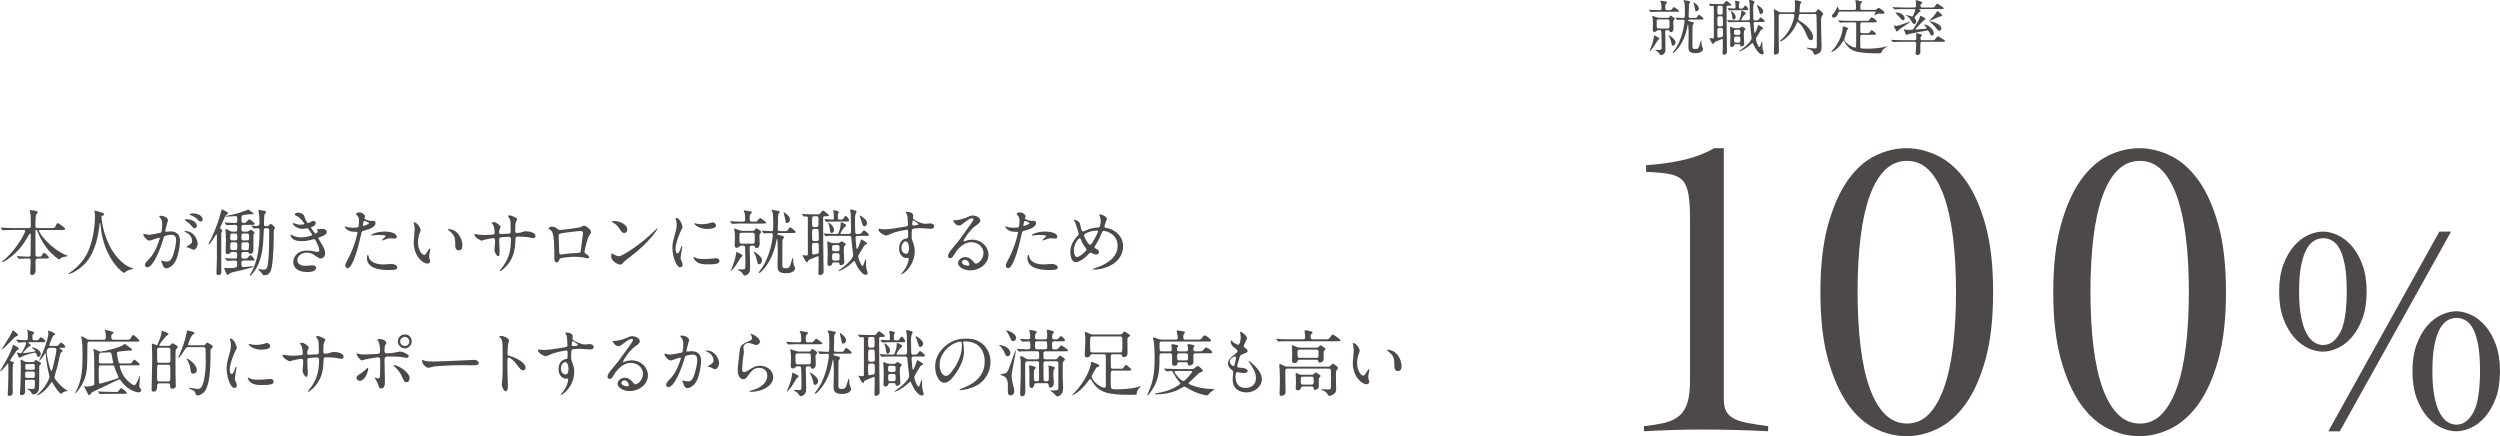 <?xml version="1.0" encoding="UTF-8"?>
<svg id="_イヤー_2" data-name="レイヤー 2" xmlns="http://www.w3.org/2000/svg" viewBox="0 0 875.7 152.81">
  <defs>
    <style>
      .cls-1 {
        fill: #4c4948;
      }
    </style>
  </defs>
  <g id="_イヤー_5" data-name="レイヤー 5">
    <g>
      <g>
        <path class="cls-1" d="M13.24,90.55c-.68,0-.81,.3-.81,1.07,0,.48,.05,2.71,.05,3.14,0,.91-.51,1.57-1.29,1.57-.63,0-.63-.61-.63-.86,0-.23,.1-1.42,.1-1.52,.02-.89,.08-2.41,.08-2.59,0-.81-.41-.81-.74-.81h-.89c-.63,0-1.34,.05-1.65,.08-.13,0-.63,.05-.74,.05s-.1,0-.23-.15l-.56-.63s-.08-.08-.08-.13,.08-.05,.1-.05c.51,0,2.76,.18,3.22,.18h.76c.74,0,.79-.33,.79-.79,0-1.07,.05-5.81,.05-6.77,0-.25,0-.48-.23-.48-.2,0-.23,.08-.76,.99-1.09,1.88-3.04,5.25-7.13,7.99-.03,.03-1.52,1.01-1.85,1.01-.05,0-.15-.03-.15-.1s1.32-1.19,1.57-1.42c3.47-3.14,6.59-8.57,6.59-9.41,0-.38-.36-.38-.63-.38h-3.42c-.71,0-1.72,0-2.66,.05-.15,0-.89,.08-1.04,.08-.08,0-.1,0-.25-.15l-.51-.61c-.05-.08-.1-.13-.1-.15,0-.05,.08-.05,.1-.05,.18,0,.99,.08,1.17,.08,1.45,.08,2.38,.1,3.42,.1h5.05c.84,0,.84-.38,.84-.81,0-2.18,0-3.02-.05-3.58-.03-.18-.23-1.6-.23-1.72,0-.23,.15-.23,.23-.23s2.54,.33,2.54,.79c0,.15-.53,.61-.58,.74-.25,.56-.28,2.71-.28,3.45,0,.89,0,1.37,.66,1.37h4.74c1.17,0,1.34,0,1.62-.61,.46-1.07,.61-1.14,.81-1.14,.3,0,2.59,1.67,2.59,2.03,0,.38-.48,.38-1.37,.38h-7.28c-.33,0-.51,0-.51,.23,0,.91,4.13,6.42,9.54,8.6,.56,.23,.63,.23,.63,.3s-1.47,.3-1.75,.38c-.46,.13-.68,.23-1.06,.58-.2,.2-.25,.25-.33,.25-.1,0-2.16-1.42-3.75-3.32-.43-.48-2.41-2.87-3.83-6.57-.13-.33-.18-.46-.41-.46-.3,0-.3,.36-.3,.63,0,2.21,.03,5.76,.03,7.99,0,.28,0,.74,.71,.74h.46c.79,0,.94-.05,1.22-.74,.1-.2,.36-.63,.58-.63,.33,0,1.72,1.32,1.72,1.62,0,.41-.43,.41-1.37,.41h-2.51Z"/>
        <path class="cls-1" d="M35.54,75.97s.3,6.09,3.68,11.62c.43,.68,3.3,5.33,7.2,6.34,.08,.03,.25,.08,.25,.18,0,.13-.08,.13-.89,.3-.89,.2-1.5,.58-1.75,.76-.48,.36-.56,.43-.63,.43-.1,0-3.32-2-5.78-7.38-.46-1.01-2.08-4.49-2.43-9.81-.03-.28-.03-.3-.13-.3-.15,0-.15,.1-.25,1.01-.08,.81-.74,6.72-3.25,10.85-2.71,4.51-7.15,6.04-7.38,6.04-.08,0-.15-.03-.15-.13,0-.08,.13-.18,.33-.3,1.47-.99,4.31-3.25,6.01-6.52,2.89-5.5,2.89-12.76,2.89-13.04,0-.74,0-1.01-.1-1.55-.03-.08-.1-.43-.1-.51,0-.13,.13-.2,.2-.2,.15,0,1.24,.35,1.47,.41,1.22,.33,1.72,.48,1.72,.94,0,.28-.2,.36-.43,.41-.2,.03-.33,.05-.41,.15-.05,.08-.08,.15-.08,.3Z"/>
        <path class="cls-1" d="M50.19,82.11c0-.1,.1-.2,.23-.2,.08,0,1.39,.35,1.67,.35,.74,0,4.21-.74,4.26-.76,.43-.3,.46-2.87,.46-2.99,0-.66-.05-1.42-.63-2.16-.38-.46-.43-.51-.43-.58,0-.18,.3-.2,.41-.2,1.7,0,2.69,.96,2.69,1.62,0,.03-.96,3.27-.96,3.75,0,.15,.1,.23,.28,.23,.13,0,1.29-.13,1.5-.13,1.9,0,3.37,.91,3.37,3.25,0,2-.71,6.37-2.18,8.14-.71,.84-1.72,1.55-2.59,1.55-.94,0-1.19-.89-1.5-1.75-.05-.18-.33-.76-.33-.84s.05-.13,.13-.13c.1,0,.56,.15,.63,.18,.53,.13,1.04,.18,1.29,.18,.74,0,1.67-.36,2.41-3.09,.28-1.01,.79-3.07,.79-4.41,0-1.78-1.01-1.9-1.75-1.9-.81,0-2.26,.38-2.43,.61-.1,.13-.13,.23-.38,1.09-1.01,3.45-3.47,9.69-5.53,9.69-.56,0-.81-.35-.81-.81,0-.53,.18-.74,1.7-2.41,.68-.76,1.75-1.93,3.12-5.73,.1-.25,.36-1.01,.36-1.19,0-.08-.03-.2-.18-.2-.56,0-2.92,1.01-3.42,1.01-.99,0-2.16-1.6-2.16-2.16Zm17.6,5.38c-.28,0-1.45-.66-1.72-.76-.18-.05-.81-.08-.81-.18,0-.15,.84-.58,.99-.71,.94-.71,1.04-.79,1.04-1.47,0-.43-.18-2.08-2.05-2.92-.2-.1-.61-.28-.61-.38,0-.15,.1-.15,.18-.15,3.25,0,4.41,3.2,4.44,4.49,0,.3-.38,2.08-1.45,2.08Zm1.17-8.5c0,.43-.3,.99-.74,.99-.36,0-.56-.15-1.34-1.09-.51-.61-.76-.79-1.8-1.5-.13-.08-.38-.28-.38-.38,0-.08,.2-.23,.43-.23,3.25,0,3.83,1.9,3.83,2.21Zm2.03-2.13c0,.3-.2,.74-.63,.74-.56,0-.84-.33-1.34-.91-.41-.43-1.42-1.04-2.26-1.34-.25-.08-.33-.18-.33-.25,0-.2,.61-.36,.91-.36,3.14,0,3.65,1.65,3.65,2.13Z"/>
        <path class="cls-1" d="M77.88,80.79c0,.1-.3,.51-.33,.61-.05,.2-.05,.33-.05,1.27v9.94c0,.38,.05,2.23,.05,2.66,0,1.04-.89,1.09-1.12,1.09-.58,0-.61-.33-.61-.61,0-.15,.15-4.72,.15-5.17v-8.12c0-.13,0-.43-.15-.43-.18,0-2.16,3.6-2.61,3.6-.08,0-.15-.05-.15-.18,0-.15,.94-1.93,1.09-2.23,1.29-2.79,2.43-5.78,3.22-8.85,.23-.94,.25-1.04,.43-1.04,.1,0,2.11,1.01,2.11,1.34,0,.15-.66,.58-.76,.71-.23,.28-.36,.56-1.52,3.17-.53,1.17-.56,1.27-.53,1.39,.05,.15,.79,.66,.79,.84Zm.91-2.64c-.05-.05-.13-.13-.13-.15,0-.05,.05-.08,.1-.08,.13,0,.76,.08,.91,.08,.1,0,1.98,.1,2.59,.1,.86,0,.86-.28,.86-1.22s-.03-1.17-.61-1.17c-.18,0-2.61,.18-3.09,.18-.15,0-.35,0-.35-.13s.13-.13,.3-.18c1.62-.3,2.87-.56,4.26-.96,.56-.18,3.3-1.19,3.35-1.19,.18,0,1.88,1.24,1.88,1.47,0,.1-.1,.15-.18,.15-.1,0-.58-.03-.71-.03-.74,0-2.56,.28-2.79,.33-.58,.15-.58,.33-.58,1.85,0,.63,.1,.89,.79,.89,.58,0,.74-.08,1.01-.43,.63-.74,.68-.81,.96-.81,.33,0,1.88,1.27,1.88,1.57,0,.35-.51,.35-1.34,.35h-2.54c-.79,0-.79,.2-.79,1.72,0,.63,.51,.63,.71,.63h1.19c.15,0,.38,0,.63-.18,.1-.08,.58-.48,.71-.48,.3,0,1.37,.81,1.37,1.07,0,.13-.38,.61-.41,.74v4.79c0,.86,0,1.83-1.14,1.83-.38,0-.43-.13-.56-.41-.1-.2-.38-.2-.51-.2h-1.29c-.71,0-.71,.3-.71,1.55,0,.23,0,.76,.71,.76h.68c.36,0,.53,0,.68-.15,.15-.15,.86-1.07,1.09-1.07,.33,0,1.47,1.37,1.47,1.65,0,.25-.1,.25-1.17,.25h-2.69c-.2,0-.76,0-.76,.68,0,1.42,0,1.6,.96,1.6,.35,0,3.04-.33,3.14-.33,.05,0,.15,0,.15,.1,0,.58-7.03,1.8-8.06,2.31-.15,.08-.81,.63-.99,.63s-.33-.05-.41-.23c-.08-.15-.79-1.72-.79-2.03,0-.15,.05-.2,.18-.2,.18,0,1.09,.13,1.32,.13,2.97,0,2.99-.43,2.99-.99,0-1.34,0-1.67-.63-1.67s-1.42,.03-2.05,.05c-.1,0-.68,.08-.74,.08-.1,0-.15-.1-.23-.18l-.51-.58c-.05-.08-.1-.13-.1-.15,0-.05,.05-.08,.1-.08,.03,0,.89,.08,1.04,.1,.56,.03,2,.08,2.48,.08,.66,0,.66-.36,.66-1.67,0-.1,0-.63-.71-.63h-1.01c-.25,0-.41,0-.61,.2-.38,.38-.51,.51-1.01,.51-.61,0-.68-.3-.68-.79,0-.63,.08-3.75,.08-4.46,0-.56-.03-1.93-.08-2.43-.03-.13-.1-.68-.1-.81,0-.1,.03-.28,.18-.28,.23,0,.33,.05,1.27,.61,.51,.3,.63,.3,.94,.3h1.04c.71,0,.71-.28,.71-1.62,0-.74-.43-.74-.96-.74-.71,0-1.75,.03-2.13,.05-.08,0-.46,.08-.53,.08-.1,0-.15-.08-.23-.18l-.48-.58Zm2.56,3.65c-.71,0-.71,.25-.71,1.78,0,.58,.51,.63,.71,.63h1.07c.71,0,.71-.28,.71-1.65,0-.76-.41-.76-.71-.76h-1.07Zm1.07,5.81c.71,0,.71-.2,.71-2,0-.74-.48-.74-.71-.74h-1.04c-.71,0-.71,.2-.71,2.03,0,.71,.48,.71,.71,.71h1.04Zm4.08-3.4c.76,0,.76-.33,.76-1.19s0-1.22-.76-1.22h-1.19c-.74,0-.74,.33-.74,1.19,0,.91,0,1.22,.74,1.22h1.19Zm-1.22,.66c-.71,0-.71,.13-.71,2.08,0,.25,.08,.66,.71,.66h1.24c.63,0,.68-.15,.68-2,0-.25,0-.74-.68-.74h-1.24Zm2.84-5.58c-.08-.1-.1-.13-.1-.15,0-.05,.05-.08,.1-.08,.25,0,1.45,.1,1.72,.1q1.04,0,1.04-.81c0-.18,0-2.28-.1-3.09-.03-.25-.25-1.37-.25-1.62,0-.13,.13-.13,.2-.13,.1,0,1.62,.3,1.9,.35,.38,.08,.56,.13,.56,.36,0,.18-.53,.86-.58,1.04-.08,.38-.15,2.64-.15,3.02,0,.81,0,.96,.81,.96,.53,0,.61-.03,.91-.3,.3-.28,.53-.51,.68-.51,.33,0,1.45,1.07,1.45,1.42,0,.13-.05,.18-.35,.61-.08,.1-.08,2.03-.08,2.23,0,.81,0,7.02-.68,10.85-.51,2.87-2,2.87-2.59,2.87-.23,0-.36,0-.48-.1-.08-.1-.43-.61-.53-.74-.15-.2-1.14-1.12-1.14-1.24,0-.1,.13-.13,.18-.13,.13,0,.43,.08,.51,.1,.23,.08,.68,.13,1.09,.13,1.07,0,1.5-.13,1.78-3.52,.25-2.92,.28-7.13,.28-10.25,0-.66-.2-.74-1.01-.74-.86,0-.89,.18-.91,1.04-.18,4.49-.33,7.99-1.93,11.69-.86,2-2.49,3.93-2.84,3.93-.05,0-.15-.02-.15-.13,0-.05,.28-.53,.36-.66,.56-.89,1.45-2.69,2.1-5.2,.74-2.79,1.01-6.59,1.01-9.51,0-1.01,0-1.12-.81-1.12-.18,0-1.14,.08-1.24,.08s-.18-.1-.23-.18l-.51-.58Z"/>
        <path class="cls-1" d="M106.53,75.54c.43,1.55,1.14,2.61,1.32,2.61,.1,0,.53-.1,.99-.41,.51-.3,.58-.36,.89-.36,.51,0,.86,.33,.86,.76,0,.41-.33,.99-1.09,1.24-.08,.03-.61,.23-.61,.3,.18,.3,1.32,2.13,1.55,2.13,.1,0,.91-.28,.91-.71,0-.1-.33-.46-.33-.56,0-.2,.25-.23,.35-.25,.91-.08,1.42-.13,1.57-.13,.84,0,1.5,.41,1.5,1.12,0,.36-.05,.94-2.23,1.72-.66,.23-.74,.28-.74,.38,0,.13,.03,.18,.81,1.42,1.24,1.93,1.62,3.04,1.62,3.98,0,1.04-.81,1.75-1.47,1.75s-.81-.13-2.46-1.27c-.99-.69-1.85-.76-2.46-.76-2.28,0-3.35,1.47-3.35,2.61,0,1.88,2.23,2,2.89,2,.41,0,2.1-.18,2.46-.18,.3,0,1.19,.1,1.19,.91,0,1.45-2.66,1.45-2.97,1.45-.74,0-5,0-5-3.55,0-1.47,1.09-3.98,4.92-3.98,.94,0,1.42,.1,2.43,.3,.71,.15,.94,.15,1.12,.15,.38,0,.66-.13,.66-.53,0-.51-.38-1.65-1.14-3.12-.38-.74-.41-.81-.63-.81-.15,0-1.12,.28-1.32,.33-1.06,.25-1.9,.38-3.04,.38-1.52,0-2.56-.2-3.35-.96-.41-.41-.61-.89-.61-1.09,0-.18,.13-.25,.23-.25,.13,0,.68,.41,.81,.46,.84,.38,1.78,.51,2.66,.51,2,0,3.93-.66,3.93-.81s-1.42-2.38-1.72-2.38c-.05,0-1.39,.23-1.65,.23-1.98,0-3.47-1.37-3.47-1.85,0-.08,.05-.2,.2-.2,.1,0,.58,.2,.66,.23,.84,.28,1.14,.36,1.75,.36s1.5-.13,1.5-.3c0-.08-1.37-2.08-2.59-2.69-.74-.35-.84-.38-.84-.56,0-.25,.48-.68,.99-.68,.56,0,2.05,.3,2.28,1.06Z"/>
        <path class="cls-1" d="M121.87,90.78c2.61-4.95,3.35-9.31,3.35-9.33,0-.25-.1-.25-.91-.25-.53,0-1.42-.02-2.26-.46-.81-.41-1.32-1.12-1.32-1.37,0-.08,.08-.1,.1-.1,.1,0,.48,.2,.58,.23,.38,.13,1.42,.28,2.26,.28,.38,0,1.6-.05,1.8-.23,.2-.18,.28-1.9,.28-2.08,0-.2,0-1.07-.3-1.57-.1-.13-.71-.76-.71-.94,0-.25,.48-.58,1.14-.58,1.14,0,2.03,1.04,2.03,1.34,0,.13-.28,.63-.28,.76,0,.48,2.03,.91,2.28,.91,.1,0,.66-.05,.79-.05,.2,0,.84,0,.84,.79,0,1.42-2.16,2.16-3.83,2.61-.86,.23-.96,.25-1.07,.71-1.29,5.53-1.32,5.55-1.85,7.2-1.75,5.28-2.66,5.28-3.14,5.28-.61,0-.69-.84-.69-1.12,0-.3,.13-.56,.91-2.03Zm5.35-11.59c.13,0,2.05-.68,2.05-1.01,0-.25-1.37-.81-1.65-.81-.15,0-.23,.05-.28,.3-.1,.51-.1,.58-.23,1.19-.03,.18-.05,.33,.1,.33Zm1.93,10.75c.53,2.21,3.27,2.69,5.2,2.69,.43,0,2.36-.18,2.76-.18,.86,0,2.03,.43,2.03,1.27,0,.74-.94,.86-3.09,.86-4.11,0-7.53-1.04-7.53-4.24,0-.58,.15-1.12,.36-1.12,.1,0,.25,.63,.28,.71Zm5.6-8.83c2.41,0,4.24,.71,4.24,1.83,0,.61-.53,.61-.74,.61-.23,0-1.22-.08-1.42-.08-.46,0-.84,0-1.88,.41-.63,.23-.89,.33-1.06,.33-.05,0-.13,0-.13-.08,0-.18,1.32-1.14,1.32-1.42,0-.38-1.8-.41-2.18-.41-.56,0-1.24,.03-1.83,.1-.15,.03-.74,.1-.84,.1-.03,0-.2,0-.23-.05-.18-.33,2.03-1.34,4.74-1.34Z"/>
        <path class="cls-1" d="M147.33,80.61c0,.2-.05,.28-.3,1.01-.36,.99-.61,1.93-.61,3.27,0,2.56,1.32,4.41,2.11,4.41,.43,0,.53-.13,1.29-1.39,.15-.25,.58-.86,.79-.86,.08,0,.13,.1,.13,.2s-.05,.43-.08,.51c-.28,1.17-.33,1.4-.33,1.93,0,.43,.08,.76,.15,1.01,.08,.28,.2,.71,.2,.84,0,.51-.53,.79-.96,.79-1.62,0-4.82-2.66-4.82-7.51,0-.71,.36-3.83,.36-4.49,0-.51-.1-1.19-.18-1.47-.18-.63-.2-.71-.2-.86,0-.08,.1-.1,.15-.1,1.17,0,2.31,2.03,2.31,2.71Zm12.38,.58c1.29,1.04,2.26,2.84,2.26,4.84,0,.48-.05,1.67-1.27,1.67s-1.24-1.37-1.24-1.7c0-2.11,0-3.17-1.34-4.51-.2-.2-1.22-.99-1.22-1.14,0-.08,.1-.13,.23-.13,.03,0,1.5,.08,2.59,.96Z"/>
        <path class="cls-1" d="M167.14,82.11c.38,.05,1.85,.23,2.18,.23,.51,0,2.71-.15,3.17-.15,.48-.03,.76-.1,.76-.71,0-.76-.15-2.18-.56-2.81-.08-.1-.48-.53-.48-.63,0-.18,.76-.25,.89-.25,.58,0,2.28,1.19,2.28,1.7,0,.18-.43,.91-.46,1.06-.13,.28-.1,.66-.1,.91,0,.38,.25,.53,.61,.53,.66,0,2.26-.1,2.89-.15,.56-.05,.56-.48,.56-.74,0-.86,0-3.5-.18-4.13-.08-.23-.79-1.24-.79-1.29,0-.1,.28-.25,.58-.25,.51,0,1.27,.38,2.03,.76,.25,.13,.63,.3,.63,.61,0,.18-.38,.79-.43,.91-.25,.58-.25,2.16-.25,2.84,0,.81,0,1.07,.61,1.07,.13,0,1.12-.08,1.72-.28,.84-.3,.91-.33,1.27-.33,1.27,0,3.5,.43,3.5,1.67,0,.53-.46,.74-.81,.74-.3,0-1.67-.3-1.95-.36-.86-.13-3.4-.18-3.45-.18-.76,0-.76,.18-.84,1.65-.1,2.41-.38,5.33-2.69,8.17-1.14,1.4-2.43,2.28-2.64,2.28-.08,0-.15-.05-.15-.15,0-.03,1.27-1.65,1.47-1.98,2-2.97,2.46-5.81,2.46-9.08,0-.81-.41-.81-.76-.81-.94,0-2.76,.13-3.02,.25-.33,.18-.33,.28-.33,1.37,0,.56,.15,3.02,.15,3.5,0,1.22-.13,1.67-.48,1.67-.61,0-1.34-1.6-1.34-2.03,0-.25,.23-2.69,.23-2.94,0-1.22-.15-1.37-.58-1.37-.3,0-1.8,.23-3.25,.61-.15,.05-.74,.28-.89,.28-.3,0-2.51-1.12-2.51-2.11,0-.15,.1-.23,.18-.23,.13,0,.66,.13,.76,.15Z"/>
        <path class="cls-1" d="M203.49,79.5c.86-.43,.94-.48,1.14-.48,.3,0,2.41,1.22,2.41,2.31,0,.3-.1,.41-.56,1.01-.76,.96-1.75,5.58-1.75,5.88,0,.35,.13,.46,1.34,1.32,.13,.1,.3,.3,.3,.53,0,.3-.33,.43-.48,.43-.23,0-1.32-.3-1.55-.33-1.01-.15-2.38-.23-3.14-.23-.43,0-4.89,.23-5.12,.71-.48,1.06-.56,1.27-1.12,1.27-.79,0-.79-1.22-.79-1.52,0-4.44-.05-8.19-.91-9.38-.38-.51-.48-.56-1.01-.86-.08-.05-.1-.1-.1-.15,0-.25,.71-.63,1.06-.63,1.04,0,1.52,.41,1.75,.58,.66,.56,.68,.58,1.29,.58,.71,0,6.54-.71,7.23-1.04Zm-5.43,1.98c-2.38,.38-2.38,.43-2.38,1.17,0,.79,.2,4.74,.2,5.63s.46,.86,.71,.86c.18,0,1.09-.15,1.65-.23,.36-.05,1.14-.13,1.88-.18,2.81-.15,3.12-.15,3.25-.53,.03-.08,.84-6.09,.84-6.31,0-.28,0-.96-.68-.96-1.19,0-4.87,.46-5.45,.56Z"/>
        <path class="cls-1" d="M220.74,89.97c-.66,.48-1.95,1.45-2.49,2.08-.48,.58-.53,.63-.91,.63-1.37,0-3.25-1.62-3.25-2.64,0-.18,.03-1.34,.25-1.34,.1,0,.66,.43,.76,.48,.33,.2,1.17,.58,1.72,.58,1.24,0,7.96-4.49,12.17-8.65,.41-.41,1.12-1.12,1.17-1.12s.13,.08,.13,.13c0,.23-2.97,4.97-9.56,9.84Zm-2.08-8.34c-.68,0-.94-.41-1.78-1.67-.86-1.29-1.6-1.67-2.31-2.08-.1-.05-.23-.13-.23-.23s.2-.23,.56-.23c2.71,0,4.84,1.45,4.84,2.94,0,.76-.43,1.27-1.09,1.27Z"/>
        <path class="cls-1" d="M237.27,88.78c.43,0,.66-.41,1.22-1.98,.15-.43,.23-.63,.36-.63s.13,.25,.13,.3c0,.28-.58,3.25-.58,3.85,0,.43,.35,1.19,.41,1.32,.18,.35,.3,.79,.3,1.12,0,.51-.41,.86-.84,.86-1.57,0-2.74-4.31-2.74-6.75,0-1.62,.2-2.36,1.07-5.53,.43-1.55,.43-2.18,.43-2.64,0-.81-.15-1.5-.25-1.8-.03-.08-.15-.38-.15-.46s.1-.13,.2-.13c1.17,0,2.23,2.31,2.23,3.22,0,.28,0,.3-.48,1.17-.28,.53-1.95,4.26-1.95,6.54,0,.76,.25,1.52,.66,1.52Zm14.73,2.54c0,.99-.76,1.29-4.31,1.29-2.49,0-3.42-.63-3.96-1.14-.13-.13-.79-.79-.79-1.27,0-.05,0-.25,.13-.25,.1,0,.51,.3,.61,.35,.74,.38,1.78,.43,2.71,.43,.66,0,1.57,0,2.21-.08,.35-.03,2.13-.2,2.23-.2,.96,0,1.17,.56,1.17,.86Zm-1.19-12.35c0,1.24-2.81,1.24-3.12,1.24-2.87,0-4.44-1.55-4.44-1.88,0-.05,.02-.13,.18-.13,.08,0,.38,.1,.71,.18,.58,.13,1.27,.15,1.72,.15,1.24,0,2.43-.25,2.79-.38,.76-.28,.84-.3,1.09-.28,.46,.08,1.06,.51,1.06,1.09Z"/>
        <path class="cls-1" d="M260.27,78.3c-.56,0-2.31,0-3.2,.08-.1,0-.46,.05-.53,.05-.1,0-.15-.05-.23-.15l-.48-.58c-.1-.13-.13-.13-.13-.18s.05-.05,.1-.05c.15,0,.79,.05,.91,.08,.33,.03,2.59,.1,3.53,.1,.79,0,.79-.46,.79-.86,0-.48-.08-1.9-.25-2.33-.05-.1-.3-.51-.3-.61,0-.13,.08-.15,.18-.15,.33,0,2.08,.3,2.28,.35,.23,.03,.43,.15,.43,.36,0,.13-.03,.18-.41,.51q-.36,.33-.36,.96c0,1.6,0,1.78,.89,1.78,1.24,0,1.37,0,1.57-.1,.23-.1,.96-1.19,1.19-1.19,.2,0,2.16,1.37,2.16,1.67,0,.28-.13,.28-1.34,.28h-6.8Zm-2.64,14.84c-.58,.76-1.47,1.78-1.62,1.78-.03,0-.08-.03-.08-.08,0-.03,.18-.43,.28-.63,.53-1.19,1.42-3.63,1.6-5.22,.08-.66,.08-.74,.28-.74,.03,0,1.65,.89,1.88,1.01,.05,.03,.13,.15,.13,.25,0,.15-.08,.23-.15,.3-.08,.08-.33,.3-.43,.35-.18,.15-1.55,2.54-1.88,2.97Zm2.13-7.1c-.2,0-.46,0-.58,.15-.23,.25-.56,.61-1.17,.61s-.66-.53-.66-1.09c0-.15,.08-2.18,.08-2.61,0-.68-.05-1.88-.15-2.33-.03-.08-.2-.48-.2-.58s.1-.13,.18-.13,1.09,.35,1.65,.53c.81,.28,1.01,.28,1.32,.28h3.42c.3,0,.53-.03,.74-.36,.3-.48,.33-.56,.51-.56,.1,0,1.72,.86,1.72,1.32,0,.18-.08,.25-.38,.61-.2,.23-.23,.33-.23,.66,0,.38,.1,2.26,.1,2.69,0,1.67-1.01,1.67-1.09,1.67-.48,0-.58-.33-.66-.56-.08-.3-.56-.3-.71-.3-.81,0-1.04,0-1.04,.89,0,.94,.13,5.53,.13,6.57,0,1.17,0,1.47-.33,2-.58,.99-1.42,.99-1.65,.99-.13,0-.23,0-.38-.28-.3-.53-.58-.86-1.14-1.24-.1-.08-.76-.35-.76-.51,0-.13,.13-.15,.2-.15,.18,0,1.04,.08,1.24,.08,1.01,0,1.19-.1,1.17-1.14,0,0,0-6.11-.15-6.77-.08-.38-.46-.43-.71-.43h-.46Zm3.78-.69c.84,0,.84-.18,.84-1.83,0-1.8,0-2-.84-2h-3.73c-.81,0-.81,.3-.81,1.14,0,2.69,.03,2.69,.86,2.69h3.68Zm.51,2.79c.18,0,2.87,1.62,2.87,3.02,0,.68-.41,1.39-1.09,1.39-.43,0-.46-.18-.61-.96-.13-.71-.38-1.62-.84-2.59-.08-.13-.43-.66-.41-.79,0-.05,.05-.08,.08-.08Zm8.88-6.54c-.3,0-.63,0-.63,.36,0,.25,.08,.28,.81,.43,.89,.18,1.5,.33,1.5,.76,0,.15-.48,.74-.53,.89-.05,.2-.05,7.43-.05,8.47,0,.94,0,1.45,1.04,1.45,1.37,0,1.55-.1,2.36-3.09,.05-.18,.15-.51,.23-.51,.13,0,.13,.2,.15,.48,.03,.76,.08,1.32,.23,1.93,.05,.18,.46,.96,.46,1.17,0,.25-.25,1.78-3.22,1.78s-2.94-1.37-2.94-3.04c0-.63,.1-3.75,.1-4.46,0-.58-.05-4.59-.3-4.59-.08,0-.1,.15-.1,.18-.03,.15-.33,2.16-.99,4.11-1.7,5.07-4.82,7.74-5.1,7.74-.13,0-.18-.13-.18-.2,0-.1,.05-.18,.58-.86,3.27-4.11,4.34-10.93,4.34-12.43,0-.18-.05-.51-.53-.51-.33,0-1.62,.03-1.95,.05-.08,0-.46,.05-.53,.05-.1,0-.15-.05-.23-.15l-.51-.58c-.08-.13-.1-.13-.1-.18s.05-.05,.1-.05c.46,0,2.76,.18,3.3,.18,.13,0,.41,0,.53-.33,.08-.2,.08-2.49,.08-2.89,0-2.46-.08-2.89-.3-3.5-.03-.1-.3-.51-.3-.61,0-.08,.03-.18,.15-.18,.15,0,1.17,.2,1.42,.25,1.19,.2,1.32,.23,1.32,.53,0,.13-.38,.56-.46,.68-.15,.23-.15,.51-.15,2.56,0,.36-.1,2.84-.1,2.94,0,.43,.51,.53,.89,.53h1.12c1.27,0,1.34,0,1.67-.63,.23-.41,.43-.69,.76-.69,.15,0,1.09,.81,1.32,.99,.43,.36,.48,.43,.48,.68,0,.3-.13,.3-1.34,.3h-4.36Zm1.62-7.3c.05,0,2.16,1.29,2.16,2.59,0,.86-.74,1.22-1.12,1.22-.33,0-.35-.1-.48-1.01-.08-.43-.66-2.71-.63-2.74,0-.03,.03-.05,.08-.05Z"/>
        <path class="cls-1" d="M280.98,75.13q-.1-.1-.1-.15c0-.05,.03-.05,.1-.05,.15,0,.81,.08,.96,.08,1.01,.05,1.98,.08,3.04,.08h.99c.91,0,1.01,0,1.19-.18,.18-.18,.86-1.17,1.12-1.17,.15,0,2.05,1.37,2.05,1.67,0,.33-.15,.33-1.5,.35-.51,0-.51,.33-.51,.74,0,7.3,.1,14.2,.15,17.52,0,.41,.03,.86,.03,1.12,0,.89-.86,1.24-1.27,1.24s-.56-.23-.56-.84,.08-3.17,.08-3.7v-1.7c0-.28-.1-.41-.28-.41-.08,0-2.79,1.17-3.12,1.29-.13,.08-.23,.15-.3,.43-.08,.25-.18,.41-.38,.41-.56,0-1.55-2.38-1.55-2.41,0-.08,.03-.13,.08-.13,.13,0,.58,.15,.68,.15,.05,0,.2,.03,.48,.03,.41,0,.61-.03,.61-.53v-12.63c0-.41-.2-.53-.56-.53-.13,0-.76,.08-.81,.08-.08,0-.13-.08-.2-.18l-.43-.58Zm4.21,.63c-.74,0-.74,.18-.74,1.8,0,1.75,0,1.95,.74,1.95h.76c.76,0,.76-.18,.76-1.9s0-1.85-.74-1.85h-.79Zm.03,4.41c-.76,0-.76,.23-.76,2.23,0,1.83,0,2.03,.76,2.03h.84c.76,0,.76-.48,.76-.84s-.05-2.81-.1-2.97c-.1-.38-.41-.46-.71-.46h-.79Zm-.03,4.92c-.74,0-.74,.18-.74,1.72,0,2.1,0,2.36,.41,2.36,.1,0,1.34-.23,1.47-.28,.48-.18,.48-.3,.48-1.57,0-2,0-2.23-.79-2.23h-.84Zm7.33-2.49c-1.6,0-2.26,.03-2.82,.08-.08,0-.38,.05-.46,.05s-.13-.05-.2-.15l-.43-.58q-.08-.13-.08-.18s.03-.05,.08-.05c.15,0,.84,.08,.96,.08,.99,.05,1.98,.1,3.04,.1h.46c.41,0,.58-.08,.81-.76,.41-1.19,.58-1.98,.58-2.66,0-.56,0-.66,.2-.66,.28,0,1.75,.74,1.75,1.04,0,.23-.79,.84-.91,.99-.1,.13-1.12,1.7-1.12,1.85,0,.2,.13,.2,.41,.2h2.49c.79,0,.81-.38,.81-1.14,0-.05-.08-5.88-.08-5.93-.03-.2-.23-1.04-.23-1.22,0-.3,.23-.3,.38-.3,.23,0,1.57,.41,1.65,.46,.18,.15,.23,.28,.23,.43,0,.18-.38,.79-.43,.94-.1,.38-.13,1.04-.13,1.98,0,2.36,.1,4.11,.1,4.21,.03,.41,.15,.58,.51,.58,1.32,0,1.45,0,1.85-.58,.3-.41,.51-.68,.74-.68,.25,0,1.67,1.22,1.67,1.57s-.33,.36-1.12,.36h-2.74c-.33,0-.81,0-.81,.68,0,.13,.1,1.72,.25,3.07,.1,.76,.1,.86,.25,.86,.28,0,1.12-2.28,1.24-2.76,.03-.2,.15-.61,.3-.61,.13,0,1.98,1.07,1.98,1.42,0,.2-.08,.23-.76,.51-.18,.08-1.67,2.71-2,3.22-.28,.41-.3,.56-.3,.84,0,.76,.99,3.32,1.5,3.32,.43,0,.81-2.38,1.07-2.38,.13,0,.13,.2,.13,.51,0,1.62,0,1.93,.13,2.76,.03,.25,.46,1.27,.46,1.5,0,.51-.36,.71-.66,.71-1.27,0-2.82-2.33-3.5-3.91-.36-.86-.38-.94-.56-.94-.1,0-.71,.56-.84,.68-2.13,2-4.36,2.84-4.54,2.84-.08,0-.18-.08-.18-.15,0-.03,.84-.61,.89-.63,2.23-1.52,4.31-3.75,4.31-4.77,0-.03-.38-3.12-.43-3.63-.03-.3-.25-2.66-.25-2.69-.13-.41-.36-.46-.74-.46h-4.92Zm-3.65-5.6c-.08-.13-.1-.13-.1-.18s.05-.05,.08-.05c.23,0,2.33,.15,2.76,.15,.48,0,.48-.33,.48-.58s0-.89-.03-1.14c-.05-.43-.18-1.22-.18-1.39s.1-.18,.23-.18c.18,0,1.75,.33,1.75,.63,0,.08-.13,.25-.18,.33-.15,.23-.2,.48-.2,.84,0,1.37,0,1.52,.58,1.52h.41c.51,0,.71-.05,.96-.41,.53-.79,.58-.86,.84-.86,.36,0,1.17,1.22,1.17,1.52,0,.41-.38,.41-1.19,.41h-3.47c-1.32,0-2.21,0-2.81,.08-.05,0-.38,.05-.46,.05s-.13-.05-.2-.15l-.43-.58Zm4.39,8.17c.35,0,.68,0,.94-.25,.33-.33,.38-.36,.53-.36,.25,0,1.57,.74,1.57,.99,0,.15-.51,.58-.56,.68-.15,.33-.18,1.34-.18,1.75,0,.61,.18,3.35,.18,3.91,0,.68-.86,1.01-1.19,1.01-.41,0-.43-.13-.53-.66-.08-.3-.28-.3-.61-.3h-1.37c-.46,0-.48,.18-.58,.61-.05,.23-.46,.58-.99,.58s-.63-.33-.63-.94c0-.51,.1-2.74,.1-3.2,0-.68-.15-3.6-.15-4.21,0-.1,0-.28,.13-.28,.05,0,.86,.41,.99,.46,.43,.2,.81,.2,1.14,.2h1.22Zm-2.97-7.15c.25,0,1.88,1.24,1.88,2.56,0,.58-.48,1.04-.86,1.04-.46,0-.51-.36-.66-1.52-.05-.43-.23-1.24-.3-1.39-.23-.43-.25-.48-.23-.56,0-.05,.05-.13,.18-.13Zm2.05,7.81c-.71,0-.89,.13-.89,.94,0,1.04,0,1.24,.89,1.24h.84c.74,0,.91-.1,.91-.91,0-1.04,0-1.27-.91-1.27h-.84Zm.05,2.87c-.91,0-.91,.25-.91,1.24,0,1.12,0,1.34,.91,1.34h.79c.91,0,.91-.25,.91-1.24,0-1.14,0-1.34-.91-1.34h-.79Zm10.35-9.41c-.43,0-.53-.3-1.09-2.13-.08-.23-.53-1.47-.53-1.5,0-.08,.03-.15,.15-.15,.2,0,2.46,1.37,2.46,2.64,0,.51-.51,1.14-.99,1.14Z"/>
        <path class="cls-1" d="M309.67,80.33c1.75,0,5.05-.53,6.9-.86,1.32-.23,1.47-.25,1.47-.91,0-1.24-.15-2.79-.35-3.45-.03-.13-.43-.58-.43-.71,0-.18,.38-.18,.53-.18,1.12,0,2.11,.46,2.11,1.27,0,.13-.1,.66-.1,.79,0,.58,.74,.96,2.23,1.6,.63,.25,1.29,.51,2.23,.51,.25,0,1.32-.13,1.52-.13,.33,0,1.45,.1,1.45,.99,0,.66-.48,.89-1.37,.89-.53,0-2.89-.23-3.37-.23-.61,0-2.26,.05-2.74,.25-.35,.15-.41,.51-.41,2.74,0,.71,.03,.89,.33,1.65,.43,1.07,.74,1.93,.74,3.42,0,4.92-3.83,8.06-4.62,8.06-.05,0-.13-.03-.13-.1,0-.05,1.04-1.27,1.22-1.52,.66-.99,1.42-2.64,1.42-3.73,0-.08,0-.36-.25-.36-.08,0-.46,.05-.53,.05-1.37,0-2.59-1.29-2.59-3.32,0-.33,0-3.12,2.46-3.5,.71-.1,.71-.25,.71-1.55,0-1.37,0-1.52-.51-1.52-.25,0-2.84,.48-4.49,1.01-.43,.13-2.28,1.01-2.71,1.01-.56,0-2.66-1.07-2.66-2.11,0-.1,.05-.23,.13-.25,.25,.03,1.47,.18,1.83,.18Zm7.53,4.21c-.63,0-1.45,1.04-1.45,2.33,0,1.42,.99,2.03,1.65,2.03,.99,0,1.01-1.52,1.01-1.93,0-.91-.25-1.57-.33-1.77-.08-.18-.38-.66-.89-.66Zm2.33-6.06c0,.41,.1,.48,.46,.48,.1,0,1.75-.05,1.75-.43,0-.2-1.7-1.4-1.93-1.34-.18,.05-.28,.63-.28,1.29Z"/>
        <path class="cls-1" d="M344.51,88.7c0-2.08-1.75-3.85-4.29-3.85-3.35,0-5.5,3.47-5.96,4.26-.51,.86-.76,1.34-1.45,1.34-.61,0-.74-.51-.74-.71,0-.63,.2-1.19,2-3.3,1.65-1.93,1.9-2.26,5.73-7.63,.84-1.19,1.19-1.72,1.19-2,0-.18-.18-.36-.48-.36-.94,0-2.43,1.27-2.87,1.62-1.01,.84-1.37,.91-1.8,.91-1.19,0-1.98-1.62-1.98-1.75,0-.08,.08-.08,.61-.08,1.34,0,3.22-.61,3.93-.91,1.57-.69,1.75-.76,2.31-.76,1.01,0,2.66,.63,2.66,1.75,0,.74-.58,1.14-1.8,1.98-1.83,1.29-4.06,4.77-4.06,5.2,0,.08,.08,.18,.15,.18,.15-.05,.48-.18,.63-.23,.81-.3,1.52-.41,2.23-.41,3.25,0,5.71,2.41,5.71,5.28,0,3.22-3.12,5.48-6.34,5.48-2.51,0-4.31-1.34-4.31-2.61,0-.91,1.07-2.05,2.51-2.05,1.19,0,2.18,.71,2.89,1.62,.36,.46,.51,.68,.86,.68,.86,0,2.64-1.55,2.64-3.65Zm-6.52,2.28c-.61,0-1.07,.48-1.07,.89,0,.66,1.09,1.19,2.18,1.19,.25,0,.43-.18,.43-.46,0-.61-.61-1.62-1.55-1.62Z"/>
        <path class="cls-1" d="M353.24,90.78c2.61-4.95,3.35-9.31,3.35-9.33,0-.25-.1-.25-.91-.25-.53,0-1.42-.02-2.26-.46-.81-.41-1.32-1.12-1.32-1.37,0-.08,.08-.1,.1-.1,.1,0,.48,.2,.58,.23,.38,.13,1.42,.28,2.26,.28,.38,0,1.6-.05,1.8-.23,.2-.18,.28-1.9,.28-2.08,0-.2,0-1.07-.3-1.57-.1-.13-.71-.76-.71-.94,0-.25,.48-.58,1.14-.58,1.14,0,2.03,1.04,2.03,1.34,0,.13-.28,.63-.28,.76,0,.48,2.03,.91,2.28,.91,.1,0,.66-.05,.79-.05,.2,0,.84,0,.84,.79,0,1.42-2.16,2.16-3.83,2.61-.86,.23-.96,.25-1.07,.71-1.29,5.53-1.32,5.55-1.85,7.2-1.75,5.28-2.66,5.28-3.14,5.28-.61,0-.69-.84-.69-1.12,0-.3,.13-.56,.91-2.03Zm5.35-11.59c.13,0,2.05-.68,2.05-1.01,0-.25-1.37-.81-1.65-.81-.15,0-.23,.05-.28,.3-.1,.51-.1,.58-.23,1.19-.03,.18-.05,.33,.1,.33Zm1.93,10.75c.53,2.21,3.27,2.69,5.2,2.69,.43,0,2.36-.18,2.76-.18,.86,0,2.03,.43,2.03,1.27,0,.74-.94,.86-3.09,.86-4.11,0-7.53-1.04-7.53-4.24,0-.58,.15-1.12,.36-1.12,.1,0,.25,.63,.28,.71Zm5.6-8.83c2.41,0,4.24,.71,4.24,1.83,0,.61-.53,.61-.74,.61-.23,0-1.22-.08-1.42-.08-.46,0-.84,0-1.88,.41-.63,.23-.89,.33-1.06,.33-.05,0-.13,0-.13-.08,0-.18,1.32-1.14,1.32-1.42,0-.38-1.8-.41-2.18-.41-.56,0-1.24,.03-1.83,.1-.15,.03-.74,.1-.84,.1-.03,0-.2,0-.23-.05-.18-.33,2.03-1.34,4.74-1.34Z"/>
        <path class="cls-1" d="M383.23,94.41c-.43,0-.48,0-.48-.13,0-.08,.08-.13,.74-.33,3.35-1.09,7.99-3.3,7.99-7.89,0-3.96-3.78-5.17-4.92-5.17-.38,0-.43,.15-1.09,1.7-.74,1.72-1.17,2.41-1.93,3.63-.1,.18-.13,.25-.13,.36,0,.3,.2,.41,.38,.48,.86,.46,1.14,.66,1.14,1.27,0,.66-.53,.81-.94,.81-.58,0-.86-.13-1.42-.43-.35-.18-.38-.2-.53-.2-.25,0-.3,.05-.76,.53-2.05,2.16-3.73,2.79-4.44,2.79-1.65,0-1.93-2.59-1.93-3.6,0-2.64,1.6-4.67,2.66-5.73,.23-.2,.28-.43,.28-.66s-1.01-3.27-1.14-3.63c-.08-.2-.53-1.12-.53-1.19,0-.03,0-.08,.05-.08,.81,0,1.95,.89,2.05,1.37,.3,1.62,.56,2.33,.66,2.51,.08,.15,.25,.28,.46,.28s1.04-.46,1.22-.53c1.45-.63,2.71-.79,3.96-.91,.23,0,.48-.05,.63-.33,.18-.3,.36-1.37,.36-1.88,0-.13,0-.99-.53-2.1-.03-.05-.05-.1-.05-.13,0-.08,.2-.08,.25-.08,1.14,0,2.51,.94,2.51,1.55,0,.1-.89,2.18-.89,2.61,0,.41,.28,.46,.48,.48,3.55,.61,6.06,3.14,6.06,6.49,0,5.43-5.66,8.14-10.17,8.14Zm-2.84-7.43c-.74-.84-1.42-2.08-1.72-2.92-.13-.36-.23-.61-.46-.61-.33,0-2.05,1.75-2.05,4.31,0,1.37,.51,2.28,1.09,2.28,.94,0,3.32-2.08,3.32-2.61,0-.23-.05-.3-.18-.46Zm3.85-6.21c-1.7,0-3.04,.51-3.85,.94-.43,.25-.68,.43-.68,.79,0,.43,1.45,3.22,2.13,3.22,.25,0,.36-.05,.89-.91,1.39-2.26,1.88-3.6,1.88-3.73,0-.3-.25-.3-.36-.3Z"/>
        <path class="cls-1" d="M4.18,126.63c.46,.15,.69,.28,.69,.46,0,.1-.33,.51-.36,.61-.08,.2-.08,7.56-.08,7.96,0,.28,.05,1.67,.05,1.75,0,.51-.18,1.27-1.14,1.27-.63,0-.63-.46-.63-.68,0-.46,.03-1.17,.13-2.61,.08-1.29,.1-4.89,.1-6.39,0-.2,0-1.34-.03-1.47-.03-.05-.05-.2-.15-.2s-.13,.05-.43,.46c-1.14,1.57-2.13,2.28-2.26,2.28-.08,0-.08-.05-.08-.08s1.47-2.49,1.6-2.71c2.16-3.65,2.74-5.68,2.79-5.88,.13-.56,.15-.63,.28-.63,.1,0,1.95,.99,1.95,1.32,0,.18-.08,.23-.61,.56-.18,.1-.33,.36-1.98,2.79-.41,.61-.48,.68-.43,.86s.15,.2,.58,.36Zm2.13-9.28c0,.23-.13,.25-.63,.43-.56,.18-4.44,4.59-5,4.59-.03,0-.08,0-.08-.08s3.14-4.79,3.5-5.81c.23-.63,.23-.66,.35-.68,.43-.08,1.85,1.24,1.85,1.55Zm-.53,1.88c-.1-.1-.1-.13-.1-.15,0-.05,.03-.08,.08-.08,.51,0,2.79,.18,3.25,.18,.74,0,.74-.43,.74-.96s0-1.85-.1-2.18c-.03-.05-.18-.3-.18-.36,0-.08,.1-.1,.18-.1s1.29,.41,1.5,.48c.74,.23,.81,.28,.81,.51,0,.15-.03,.18-.38,.46-.18,.13-.23,.43-.23,.76,0,1.19,0,1.4,.86,1.4h.46c.48,0,.68-.05,.99-.43,.38-.48,.46-.58,.68-.58,.43,0,1.55,.94,1.55,1.32,0,.36-.46,.36-1.37,.36h-4.46c-.18,0-.23,.03-.23,.1,0,.13,.99,.76,.99,.96,0,.15-.66,.43-.76,.51-.43,.3-1.98,1.9-1.98,2.13,0,.13,.18,.13,.25,.13,.36,0,3.27-.46,3.75-.56,.13-.03,.25-.08,.25-.2,0-.28-1.19-1.07-1.19-1.22,0-.08,.05-.08,.1-.08,.38,0,3.04,.81,3.04,2.36,0,.58-.46,1.01-.86,1.01-.28,0-.3-.05-.58-.74-.28-.71-.43-.74-.66-.74-.51,0-3.6,.86-4.77,1.5-.08,.03-.46,.3-.56,.3-.41,0-.84-1.52-.84-1.65,0-.08,0-.23,.13-.23,.1,0,.48,.2,.56,.2,.18,.05,.28,.05,.36,.05,.51,0,.53-.08,.94-.81,.3-.58,1.14-2.21,1.14-2.71,0-.28-.15-.3-.48-.3-.3,0-1.93,.13-2.16,.13-.1,0-.13-.08-.23-.18l-.48-.58Zm3.55,13.8c-.56,0-.56,.23-.56,.76s.03,2.97,.03,3.45c0,1.04-.99,1.17-1.19,1.17-.51,0-.63-.33-.63-.68,0-.3,.13-1.6,.13-1.9,.1-2.59,.18-5.38,.18-7.46,0-.33-.08-1.75-.08-2.03,0-.13,0-.33,.18-.33,.23,0,1.09,.56,1.29,.66,.36,.15,.58,.15,.81,.15h1.12c1.12,0,1.24,0,1.39-.2,.33-.46,.35-.51,.51-.51,.33,0,1.9,.89,1.9,1.24,0,.13-.15,.25-.25,.33-.35,.28-.41,.41-.41,.94,0,5.1,0,6.85-.15,7.76-.23,1.5-1.62,1.8-1.9,1.8-.3,0-.43-.15-.68-.56-.33-.53-.81-1.01-1.19-1.17-.1-.02-.28-.13-.28-.23,0-.08,.08-.1,.18-.1,.05,0,.33,.05,.38,.08,.3,.03,.89,.05,1.22,.05,.43,0,.68,0,.79-.28,.1-.3,.1-1.78,.1-2.23,0-.48-.03-.71-.58-.71h-2.28Zm.08-2.87c-.61,0-.61,.15-.61,1.62,0,.58,.35,.58,.58,.58h2.21c.61,0,.61-.25,.61-1.12s0-1.09-.61-1.09h-2.18Zm2.21-.66c.36,0,.56-.08,.56-.53,0-1.32,0-1.47-.58-1.47h-2.16c-.58,0-.58,.13-.58,1.37,0,.41,.03,.63,.56,.63h2.21Zm7.41-8.34c1.07,0,1.17,0,1.39-.2,.13-.13,.76-.96,.96-.96,.36,0,1.5,1.06,1.5,1.47,0,.28,0,.36-1.8,.36-.05,0-.13,.05-.23,.1,.05,.13,.08,.15,.43,.38,.46,.28,.63,.38,.63,.63,0,.1-.05,.18-.1,.23-.48,.3-.61,.41-.68,.76-.03,.1-.94,4.18-1.12,4.84-.13,.46-.91,2.84-.91,3.35,0,.43,.15,.61,.48,1.01,1.07,1.34,1.72,2.08,2.87,2.92,.15,.13,1.32,.81,1.32,.84,0,.05-.1,.08-.38,.1-.41,.03-.99,.23-1.39,.51-.08,.05-.48,.48-.61,.48-.08,0-1.09-.69-2.66-3.35-.41-.71-.46-.79-.58-.79s-.2,.1-.43,.48c-2.08,3.2-4.59,4.21-4.74,4.21-.05,0-.1-.05-.1-.13s.03-.1,.33-.33c2.51-1.98,4.13-5.43,4.13-6.14,0-.18-.03-.28-.25-1.17-.63-2.48-.86-4.44-1.04-6.37-.08-.74-.08-.76-.18-.76-.08,0-.3,.43-.33,.51-.96,1.75-1.72,2.16-1.78,2.16-.03,0-.05,0-.05-.05,.33-.76,.94-2.03,1.19-2.61,1.57-3.7,2.05-5.93,2.05-6.92,0-.1-.1-.58-.1-.71,0-.1,.08-.18,.2-.18,.18,0,2.33,.86,2.33,1.22,0,.13-.58,.41-.68,.51-.2,.15-.63,1.19-.79,1.6-.56,1.39-.61,1.57-.61,1.75,0,.25,.23,.25,.41,.25h1.32Zm-1.55,.66c-.94,0-1.19,1.24-1.19,1.42,0,.79,1.17,6.67,1.72,6.67,.18,0,.2-.08,.41-.86,.63-2.31,1.34-5.93,1.34-6.49,0-.36-.05-.48-.23-.63-.08,0-.46-.1-.53-.1h-1.52Z"/>
        <path class="cls-1" d="M44.26,119c.96,0,1.14-.05,1.29-.23,.18-.23,.84-1.42,1.09-1.42,.38,0,2.13,1.6,2.13,1.98,0,.33-.13,.33-1.34,.33H31.43c-.79,0-.81,.15-.81,1.57-.05,7.25-.05,9.38-1.27,12.2-.99,2.26-2.76,4.36-2.99,4.36-.03,0-.08-.03-.08-.08,0-.08,.23-.38,.25-.43,2.21-4.23,2.38-8.06,2.38-12.6,0-3.73-.15-4.95-.33-6.11-.03-.08-.18-.51-.18-.58,0-.13,.1-.13,.15-.13,.43,0,.56,.1,1.83,.86,.43,.25,.63,.28,1.06,.28h4.89c.74,0,.74-.53,.74-.84,0-.41-.05-1.7-.15-2.05-.03-.08-.25-.43-.25-.53,0-.05,.05-.1,.15-.1s1.65,.46,2.26,.63c.43,.13,.71,.2,.71,.46,0,.13-.05,.15-.48,.43-.25,.15-.33,.2-.33,1.09,0,.79,.3,.91,.86,.91h4.41Zm.71,8.32c.94,0,.99-.05,1.09-.18,.15-.18,.79-1.19,.99-1.19,.15,0,1.88,1.37,1.88,1.7s-.43,.33-1.07,.33h-5.5c-.18,0-.43,.03-.43,.35,0,.25,.58,1.98,1.12,2.92,1.32,2.28,3.53,3.68,3.93,3.68,.66,0,1.27-1.57,1.65-2.64,.2-.56,.2-.61,.33-.61,.08,0,.08,.2,.08,.25,0,.38-.23,2.71-.23,3.17,0,.51,.1,.63,.53,1.22,.05,.05,.13,.18,.13,.41,0,.33-.33,.71-.96,.71-1.17,0-4.34-1.34-6.11-4.01-.2-.3-.36-.51-.66-.51s-4.31,2.03-5.15,2.41c-.76,.35-4.31,2-4.54,2.21-.1,.08-.41,.61-.48,.71s-.18,.18-.28,.18c-.25,0-.3-.08-.69-.84-.1-.2-1.14-2.21-1.14-2.23,0-.1,.1-.13,.15-.13,.13,0,.71,.2,.81,.2,.48,0,1.6-.25,2.1-.38s.51-.38,.51-.61c0-8.95-.03-10.12-.2-11.49-.03-.1-.18-.51-.18-.61,0-.05,.05-.1,.13-.1,.23,0,.68,.23,1.12,.43,.94,.48,1.09,.48,1.32,.48,.84,0,6.72-1.34,8.09-2.38,.08-.05,.3-.33,.38-.33,.13,0,.33,.18,.38,.23,.28,.28,1.67,1.24,1.95,1.45,.13,.1,.2,.25,.2,.36,0,.25-.2,.35-.41,.35-.08,0-.53-.05-.63-.05-.41,0-2.84,.3-3.37,.36-.61,.05-.84,.15-.84,.63,0,.41,.41,2.59,.53,2.97,.15,.51,.33,.58,.74,.58h2.74Zm-4.62,9.97c.63,0,.71,0,.84-.05,.28-.08,1.09-1.34,1.22-1.34,.15,0,2.05,1.32,2.05,1.75,0,.23-.28,.3-.81,.3h-4.77c-2.23,0-2.97,.05-3.22,.08-.08,0-.46,.05-.53,.05-.1,0-.13-.08-.23-.18l-.48-.56c-.1-.13-.1-.15-.1-.18,0-.05,.03-.08,.08-.08,.18,0,.96,.1,1.12,.1,1.24,.05,2.28,.1,3.47,.1h1.37Zm-4.94-9.31c-.84,0-.84,.05-.84,2.61,0,3.78,.05,3.78,.51,3.78,.3,0,5.5-1.6,5.93-1.75,.2-.08,.51-.2,.51-.43,0-.15-.13-.41-.18-.53-.41-.81-.81-1.77-1.14-2.81-.2-.71-.3-.86-.81-.86h-3.98Zm3.8-.66c.13,0,.43,0,.43-.36,0-.03-.43-2.13-.51-2.54-.15-.89-.28-1.01-.86-1.01-.33,0-1.98,.08-2.33,.1-1.32,.05-1.32,.08-1.32,3.07,0,.74,.51,.74,.79,.74h3.8Z"/>
        <path class="cls-1" d="M55.85,134.27c-.71,0-.79,.36-.79,.84,0,.61,0,2.08-1.24,2.08-.71,0-.71-.46-.71-.71,0-1.5,.2-8.85,.2-10.52,0-1.77-.03-3.2-.1-4.74,0-.08-.03-.46-.03-.56,0-.08,0-.28,.25-.28,.23,0,1.34,.53,1.47,.53,.2,0,.28-.23,.35-.38,.74-1.75,1.14-2.84,1.32-3.93,.03-.1,.08-.58,.08-.81,.15,.03,2.43,.89,2.43,1.22,0,.13-.58,.48-.71,.58-1.42,1.39-2.59,3.14-2.59,3.37,0,.18,.23,.18,.38,.18h2.89c.38,0,.53-.1,.68-.28,.33-.38,.56-.66,.68-.66s1.9,.99,1.9,1.34c0,.18-.66,.74-.74,.91-.1,.2-.1,3.02-.1,4.82s0,5.76,.08,6.9c.03,.3,.03,1.07,.03,1.07,.03,.68-.89,.91-1.22,.91-.74,0-.74-.43-.74-.89,0-.86-.2-.99-.94-.99h-2.87Zm-.05-6.52c-.79,0-.79,.05-.79,2.92,0,.43,0,2.36,.1,2.59,.13,.3,.46,.36,.68,.36h3.09c.79,0,.79-.08,.79-2.94,0-.41,0-2.33-.1-2.59-.1-.3-.46-.33-.68-.33h-3.09Zm3.09-.68c.3,0,.81,0,.81-.68,0-.51,0-4.01-.03-4.11-.1-.48-.51-.48-.79-.48h-3.04c-.3,0-.81,0-.81,.71,0,.51,0,4.01,.03,4.11,.1,.46,.51,.46,.79,.46h3.04Zm7.02-5.48c-.61,0-.68,.13-1.42,1.27-1.12,1.72-1.67,2.49-1.98,2.49-.05,0-.08-.03-.08-.05,0-.08,.46-1.09,.53-1.29,.74-1.72,1.85-4.39,2.46-7.71,.1-.53,.1-.58,.2-.58,.08,0,2.54,.51,2.54,.94,0,.18-.74,.63-.86,.76-.46,.51-1.45,3.12-1.45,3.22,0,.3,.25,.3,.56,.3h4.89c.28,0,.51-.15,.61-.23,.1-.1,.46-.74,.63-.74,.13,0,2.05,1.01,2.05,1.45,0,.18-.66,.76-.76,.94-.1,.25-.1,.51-.1,2.69,0,8.42-1.24,10.73-1.85,11.79-.48,.86-1.72,1.67-2.74,1.67-.25,0-.48-.08-.56-.36-.28-.91-.3-1.04-.96-1.42-.23-.15-1.5-.63-1.5-.81,0-.05,.05-.13,.13-.13,.13,0,.76,.15,.91,.18,.3,.03,1.75,.25,2.08,.25,.38,0,.84-.05,1.27-.58,.99-1.27,1.57-5.6,1.57-8.55,0-.68-.08-4.06-.08-4.82,0-.68-.51-.68-.79-.68h-5.33Zm3.02,8.06c0,.71-.58,1.24-1.24,1.24-.76,0-.84-.46-1.01-1.75-.1-.63-.25-1.7-1.04-2.92-.23-.38-.28-.43-.28-.51s.08-.1,.13-.1c.28,0,3.45,1.9,3.45,4.03Z"/>
        <path class="cls-1" d="M81.12,131.05c.43,0,.66-.41,1.22-1.98,.15-.43,.23-.63,.36-.63s.13,.25,.13,.3c0,.28-.58,3.25-.58,3.85,0,.43,.35,1.19,.41,1.32,.18,.35,.3,.79,.3,1.12,0,.51-.41,.86-.84,.86-1.57,0-2.74-4.31-2.74-6.75,0-1.62,.2-2.36,1.07-5.53,.43-1.55,.43-2.18,.43-2.64,0-.81-.15-1.5-.25-1.8-.03-.08-.15-.38-.15-.46s.1-.13,.2-.13c1.17,0,2.23,2.31,2.23,3.22,0,.28,0,.3-.48,1.17-.28,.53-1.95,4.26-1.95,6.54,0,.76,.25,1.52,.66,1.52Zm14.73,2.54c0,.99-.76,1.29-4.31,1.29-2.49,0-3.42-.63-3.96-1.14-.13-.13-.79-.79-.79-1.27,0-.05,0-.25,.13-.25,.1,0,.51,.3,.61,.35,.74,.38,1.78,.43,2.71,.43,.66,0,1.57,0,2.21-.08,.35-.03,2.13-.2,2.23-.2,.96,0,1.17,.56,1.17,.86Zm-1.19-12.35c0,1.24-2.81,1.24-3.12,1.24-2.87,0-4.44-1.55-4.44-1.88,0-.05,.02-.13,.18-.13,.08,0,.38,.1,.71,.18,.58,.13,1.27,.15,1.72,.15,1.24,0,2.43-.25,2.79-.38,.76-.28,.84-.3,1.09-.28,.46,.08,1.06,.51,1.06,1.09Z"/>
        <path class="cls-1" d="M99.93,124.38c.38,.05,1.85,.23,2.18,.23,.51,0,2.71-.15,3.17-.15,.48-.03,.76-.1,.76-.71,0-.76-.15-2.18-.56-2.81-.08-.1-.48-.53-.48-.63,0-.18,.76-.25,.89-.25,.58,0,2.28,1.19,2.28,1.7,0,.18-.43,.91-.46,1.06-.13,.28-.1,.66-.1,.91,0,.38,.25,.53,.61,.53,.66,0,2.26-.1,2.89-.15,.56-.05,.56-.48,.56-.74,0-.86,0-3.5-.18-4.13-.08-.23-.79-1.24-.79-1.29,0-.1,.28-.25,.58-.25,.51,0,1.27,.38,2.03,.76,.25,.13,.63,.3,.63,.61,0,.18-.38,.79-.43,.91-.25,.58-.25,2.16-.25,2.84,0,.81,0,1.07,.61,1.07,.13,0,1.12-.08,1.72-.28,.84-.3,.91-.33,1.27-.33,1.27,0,3.5,.43,3.5,1.67,0,.53-.46,.74-.81,.74-.3,0-1.67-.3-1.95-.36-.86-.13-3.4-.18-3.45-.18-.76,0-.76,.18-.84,1.65-.1,2.41-.38,5.33-2.69,8.17-1.14,1.4-2.43,2.28-2.64,2.28-.08,0-.15-.05-.15-.15,0-.03,1.27-1.65,1.47-1.98,2-2.97,2.46-5.81,2.46-9.08,0-.81-.41-.81-.76-.81-.94,0-2.76,.13-3.02,.25-.33,.18-.33,.28-.33,1.37,0,.56,.15,3.02,.15,3.5,0,1.22-.13,1.67-.48,1.67-.61,0-1.34-1.6-1.34-2.03,0-.25,.23-2.69,.23-2.94,0-1.22-.15-1.37-.58-1.37-.3,0-1.8,.23-3.25,.61-.15,.05-.74,.28-.89,.28-.3,0-2.51-1.12-2.51-2.11,0-.15,.1-.23,.18-.23,.13,0,.66,.13,.76,.15Z"/>
        <path class="cls-1" d="M124.88,132.36c0-.48,.23-.74,.96-1.19,.99-.61,2.28-1.78,2.49-1.95,.13-.13,.41-.38,.51-.38s.13,.23,.13,.3c0,1.19-1.19,4.26-2.87,4.26-.2,0-.35-.05-.48-.1-.33-.1-.74-.43-.74-.94Zm9.94,1.67c0,.38,0,2.05-1.34,2.05-.56,0-.61-.15-1.14-1.62-.3-.81-.43-1.01-.94-1.8-.1-.18-.15-.23-.15-.3s.05-.1,.1-.1c.18,0,1.01,.33,1.19,.33,.33,0,.46-.28,.51-.68,.13-1.19,.13-3.73,.13-5.1,0-1.22-.05-1.67-.74-1.67-.15,0-3.2,.43-4.69,.81-.15,.05-.86,.28-1.01,.28-.56,0-1.83-1.72-1.83-2.23,0-.13,.03-.23,.18-.23,.1,0,.15,.03,.48,.15,.58,.25,1.88,.25,2.26,.25,.58,0,3.32-.15,4.08-.18,.96-.05,1.22-.23,1.22-1.07s-.15-2.51-.53-3.25c-.05-.13-.48-.53-.48-.66,0-.08,.28-.25,.86-.25,1.75,0,2.38,1.12,2.38,1.32,0,.15-.41,.71-.46,.84-.23,.46-.23,1.7-.23,1.95,0,.79,.33,.91,.99,.91,.81,0,2.03-.2,2.46-.25,.33-.05,1.67-.38,1.95-.38,.76,0,1.62,.38,2.46,.86,.28,.18,.63,.38,.63,.81,0,.48-.56,.51-.66,.51-.38,0-2.03-.28-2.38-.33-.96-.1-2.82-.13-3.02-.13-2.18,0-2.41,0-2.41,1.45,0,1.22,.13,6.62,.13,7.71Zm6.11-1.83c-.43-1.07-1.22-2.38-2.05-3.12-.38-.36-1.01-.94-1.01-1.07s.13-.13,.18-.13c1.34,0,5.43,2.46,5.43,4.59,0,.58-.3,1.42-1.14,1.4-.71,0-.94-.58-1.39-1.67Zm3.3-12.66c0,1.37-1.12,2.49-2.41,2.49-1.19,0-2.46-.96-2.46-2.46,0-1.27,.96-2.43,2.46-2.43,1.85,0,2.41,1.57,2.41,2.41Zm-4.06,.08c0,1.09,.96,1.55,1.65,1.55,1.12,0,1.57-.96,1.57-1.55,0-.99-.94-1.62-1.62-1.62-.58,0-1.6,.51-1.6,1.62Z"/>
        <path class="cls-1" d="M165.38,126.08c.15,0,.43-.03,.56-.03,1.55,0,1.78,.94,1.78,1.12,0,.71-1.04,.79-2.1,.79-.58,0-3.12-.05-3.63-.05-3.5,0-9.31,.33-9.92,.46-.3,.05-1.67,.46-1.98,.46-1.09,0-2.26-1.57-2.26-2.43,0-.15,.08-.3,.2-.3s.74,.28,.86,.3c.43,.13,1.47,.23,3.09,.23,.84,0,9.69-.33,13.39-.53Z"/>
        <path class="cls-1" d="M175.57,117.68c.91,0,2.74,.81,2.74,1.62,0,.18-.25,.91-.3,1.06-.13,.63-.23,2.89-.23,3.53,0,.56,.1,.63,.84,.81,1.55,.36,5.48,2.21,5.48,4.11,0,.84-.79,.89-.91,.89-.63,0-.71-.1-2.41-2.31-.71-.94-1.9-2.13-2.69-2.13-.25,0-.36,0-.36,1.88,0,2.69,.03,4.03,.13,6.31,.03,.28,.05,.91,.05,1.29,0,.63,0,2.31-.74,2.31s-1.42-1.72-1.42-2.38c0-.1,.1-.63,.1-.74,.18-2.11,.23-2.76,.23-5.88,0-7.25,0-8.06-.3-8.88-.2-.53-.46-.79-.86-1.17l-.05-.1c.03-.23,.68-.23,.71-.23Z"/>
        <path class="cls-1" d="M190.39,122.6c1.75,0,5.05-.53,6.9-.86,1.32-.23,1.47-.25,1.47-.91,0-1.24-.15-2.79-.35-3.45-.03-.13-.43-.58-.43-.71,0-.18,.38-.18,.53-.18,1.12,0,2.11,.46,2.11,1.27,0,.13-.1,.66-.1,.79,0,.58,.74,.96,2.23,1.6,.63,.25,1.29,.51,2.23,.51,.25,0,1.32-.13,1.52-.13,.33,0,1.45,.1,1.45,.99,0,.66-.48,.89-1.37,.89-.53,0-2.89-.23-3.37-.23-.61,0-2.26,.05-2.74,.25-.36,.15-.41,.51-.41,2.74,0,.71,.03,.89,.33,1.65,.43,1.07,.74,1.93,.74,3.42,0,4.92-3.83,8.06-4.62,8.06-.05,0-.13-.03-.13-.1,0-.05,1.04-1.27,1.22-1.52,.66-.99,1.42-2.64,1.42-3.73,0-.08,0-.36-.25-.36-.08,0-.46,.05-.53,.05-1.37,0-2.59-1.29-2.59-3.32,0-.33,0-3.12,2.46-3.5,.71-.1,.71-.25,.71-1.55,0-1.37,0-1.52-.51-1.52-.25,0-2.84,.48-4.49,1.01-.43,.13-2.28,1.01-2.71,1.01-.56,0-2.66-1.07-2.66-2.11,0-.1,.05-.23,.13-.25,.25,.03,1.47,.18,1.83,.18Zm7.53,4.21c-.63,0-1.45,1.04-1.45,2.33,0,1.42,.99,2.03,1.65,2.03,.99,0,1.01-1.52,1.01-1.93,0-.91-.25-1.57-.33-1.77-.08-.18-.38-.66-.89-.66Zm2.33-6.06c0,.41,.1,.48,.46,.48,.1,0,1.75-.05,1.75-.43,0-.2-1.7-1.4-1.93-1.34-.18,.05-.28,.63-.28,1.29Z"/>
        <path class="cls-1" d="M225.24,130.97c0-2.08-1.75-3.85-4.29-3.85-3.35,0-5.5,3.47-5.96,4.26-.51,.86-.76,1.34-1.45,1.34-.61,0-.74-.51-.74-.71,0-.63,.2-1.19,2-3.3,1.65-1.93,1.9-2.26,5.73-7.63,.84-1.19,1.19-1.72,1.19-2,0-.18-.18-.36-.48-.36-.94,0-2.43,1.27-2.87,1.62-1.01,.84-1.37,.91-1.8,.91-1.19,0-1.98-1.62-1.98-1.75,0-.08,.08-.08,.61-.08,1.34,0,3.22-.61,3.93-.91,1.57-.69,1.75-.76,2.31-.76,1.01,0,2.66,.63,2.66,1.75,0,.74-.58,1.14-1.8,1.98-1.83,1.29-4.06,4.77-4.06,5.2,0,.08,.08,.18,.15,.18,.15-.05,.48-.18,.63-.23,.81-.3,1.52-.41,2.23-.41,3.25,0,5.71,2.41,5.71,5.28,0,3.22-3.12,5.48-6.34,5.48-2.51,0-4.31-1.34-4.31-2.61,0-.91,1.07-2.05,2.51-2.05,1.19,0,2.18,.71,2.89,1.62,.36,.46,.51,.68,.86,.68,.86,0,2.64-1.55,2.64-3.65Zm-6.52,2.28c-.61,0-1.07,.48-1.07,.89,0,.66,1.09,1.19,2.18,1.19,.25,0,.43-.18,.43-.46,0-.61-.61-1.62-1.55-1.62Z"/>
        <path class="cls-1" d="M232.73,124.07c0-.1,.1-.2,.23-.2,.08,0,1.4,.36,1.67,.36,.74,0,4.21-.74,4.26-.76,.43-.3,.46-2.87,.46-2.99,0-.66-.05-1.42-.63-2.16-.38-.46-.43-.51-.43-.58,0-.18,.3-.2,.41-.2,1.7,0,2.69,.96,2.69,1.62,0,.05-.96,3.27-.96,3.75,0,.15,.1,.23,.28,.23,.13,0,1.29-.13,1.5-.13,1.9,0,3.37,.91,3.37,3.25,0,2-.71,6.37-2.18,8.14-.71,.84-1.72,1.55-2.59,1.55-.96,0-1.22-.94-1.5-1.75-.05-.13-.33-.79-.33-.84,0-.08,.05-.13,.13-.13,.1,0,.56,.15,.63,.18,.51,.1,1.01,.18,1.29,.18,.74,0,1.67-.36,2.41-3.09,.28-1.01,.79-3.07,.79-4.41,0-1.78-1.01-1.9-1.75-1.9-.81,0-2.26,.38-2.43,.61-.1,.13-.13,.23-.38,1.09-1.01,3.45-3.47,9.69-5.53,9.69-.56,0-.81-.36-.81-.81,0-.53,.18-.74,1.7-2.41,.68-.76,1.75-1.93,3.12-5.73,.1-.25,.36-1.01,.36-1.19,0-.08-.03-.2-.18-.2-.56,0-2.92,1.01-3.42,1.01-.99,0-2.16-1.6-2.16-2.16Zm17.7,5.27c-.25,0-1.42-.68-1.72-.76-.13-.05-.81-.1-.81-.18,0-.15,.84-.58,.99-.71,.94-.71,1.04-.79,1.04-1.47,0-.43-.18-2.08-2.05-2.92-.2-.1-.61-.28-.61-.38,0-.15,.1-.15,.18-.15,3.25,0,4.44,3.2,4.44,4.49,0,.3-.38,2.08-1.45,2.08Z"/>
        <path class="cls-1" d="M266.19,119.61c0,.51-.41,1.22-1.29,1.22-.23,0-.36-.03-1.5-.43-.41-.15-.81-.25-1.19-.25-1.04,0-1.8,.71-1.8,1.67,0,.23,.18,1.32,.18,1.55s-.25,1.72-.3,2.08c-.13,.94-.33,3.09-.33,3.73,0,.38,.03,1.17,.66,1.17,.48,0,1.22-.46,1.47-.61,1.55-1.01,2.51-1.62,4.13-1.62,2.71,0,4.64,1.9,4.64,3.98,0,3.09-4.03,5.15-7.71,5.15-.33,0-.68,0-.68-.2,0-.13,.56-.25,.74-.3,3.17-.71,5.55-2.71,5.55-5.1,0-2.66-2.31-2.81-2.82-2.81-.89,0-2.18,.28-3.3,1.9-1.17,1.65-1.45,2.08-2.31,2.08-1.07,0-1.93-1.22-1.93-3.17,0-1.07,.61-5.73,.68-6.67,.08-.89,.18-2.18,2.31-3.04,1.42-.58,2.03-.84,2.03-1.57,0-.48-.18-.76-.43-1.14-.05-.1-.13-.25-.05-.33,.18-.15,3.25,1.32,3.25,2.74Z"/>
        <path class="cls-1" d="M279.91,120.57c-.56,0-2.31,0-3.2,.08-.1,0-.46,.05-.53,.05-.1,0-.15-.05-.23-.15l-.48-.58c-.1-.13-.13-.13-.13-.18s.05-.05,.1-.05c.15,0,.79,.05,.91,.08,.33,.03,2.59,.1,3.53,.1,.79,0,.79-.46,.79-.86,0-.48-.08-1.9-.25-2.33-.05-.1-.3-.51-.3-.61,0-.13,.08-.15,.18-.15,.33,0,2.08,.3,2.28,.35,.23,.03,.43,.15,.43,.36,0,.13-.03,.18-.41,.51q-.36,.33-.36,.96c0,1.6,0,1.78,.89,1.78,1.24,0,1.37,0,1.57-.1,.23-.1,.96-1.19,1.19-1.19,.2,0,2.16,1.37,2.16,1.67,0,.28-.13,.28-1.34,.28h-6.8Zm-2.64,14.84c-.58,.76-1.47,1.78-1.62,1.78-.03,0-.08-.03-.08-.08,0-.03,.18-.43,.28-.63,.53-1.19,1.42-3.63,1.6-5.22,.08-.66,.08-.74,.28-.74,.03,0,1.65,.89,1.88,1.01,.05,.03,.13,.15,.13,.25,0,.15-.08,.23-.15,.3-.08,.08-.33,.3-.43,.35-.18,.15-1.55,2.54-1.88,2.97Zm2.13-7.1c-.2,0-.46,0-.58,.15-.23,.25-.56,.61-1.17,.61s-.66-.53-.66-1.09c0-.15,.08-2.18,.08-2.61,0-.68-.05-1.88-.15-2.33-.03-.08-.2-.48-.2-.58s.1-.13,.18-.13,1.09,.35,1.65,.53c.81,.28,1.01,.28,1.32,.28h3.42c.3,0,.53-.03,.74-.36,.3-.48,.33-.56,.51-.56,.1,0,1.72,.86,1.72,1.32,0,.18-.08,.25-.38,.61-.2,.23-.23,.33-.23,.66,0,.38,.1,2.26,.1,2.69,0,1.67-1.01,1.67-1.09,1.67-.48,0-.58-.33-.66-.56-.08-.3-.56-.3-.71-.3-.81,0-1.04,0-1.04,.89,0,.94,.13,5.53,.13,6.57,0,1.17,0,1.47-.33,2-.58,.99-1.42,.99-1.65,.99-.13,0-.23,0-.38-.28-.3-.53-.58-.86-1.14-1.24-.1-.08-.76-.35-.76-.51,0-.13,.13-.15,.2-.15,.18,0,1.04,.08,1.24,.08,1.01,0,1.19-.1,1.17-1.14,0,0,0-6.11-.15-6.77-.08-.38-.46-.43-.71-.43h-.46Zm3.78-.69c.84,0,.84-.18,.84-1.83,0-1.8,0-2-.84-2h-3.73c-.81,0-.81,.3-.81,1.14,0,2.69,.03,2.69,.86,2.69h3.68Zm.51,2.79c.18,0,2.87,1.62,2.87,3.02,0,.68-.41,1.39-1.09,1.39-.43,0-.46-.18-.61-.96-.13-.71-.38-1.62-.84-2.59-.08-.13-.43-.66-.41-.79,0-.05,.05-.08,.08-.08Zm8.88-6.54c-.3,0-.63,0-.63,.36,0,.25,.08,.28,.81,.43,.89,.18,1.5,.33,1.5,.76,0,.15-.48,.74-.53,.89-.05,.2-.05,7.43-.05,8.47,0,.94,0,1.45,1.04,1.45,1.37,0,1.55-.1,2.36-3.09,.05-.18,.15-.51,.23-.51,.13,0,.13,.2,.15,.48,.03,.76,.08,1.32,.23,1.93,.05,.18,.46,.96,.46,1.17,0,.25-.25,1.78-3.22,1.78s-2.94-1.37-2.94-3.04c0-.63,.1-3.75,.1-4.46,0-.58-.05-4.59-.3-4.59-.08,0-.1,.15-.1,.18-.03,.15-.33,2.16-.99,4.11-1.7,5.07-4.82,7.74-5.1,7.74-.13,0-.18-.13-.18-.2,0-.1,.05-.18,.58-.86,3.27-4.11,4.34-10.93,4.34-12.43,0-.18-.05-.51-.53-.51-.33,0-1.62,.03-1.95,.05-.08,0-.46,.05-.53,.05-.1,0-.15-.05-.23-.15l-.51-.58c-.08-.13-.1-.13-.1-.18s.05-.05,.1-.05c.46,0,2.76,.18,3.3,.18,.13,0,.41,0,.53-.33,.08-.2,.08-2.49,.08-2.89,0-2.46-.08-2.89-.3-3.5-.03-.1-.3-.51-.3-.61,0-.08,.03-.18,.15-.18,.15,0,1.17,.2,1.42,.25,1.19,.2,1.32,.23,1.32,.53,0,.13-.38,.56-.46,.68-.15,.23-.15,.51-.15,2.56,0,.36-.1,2.84-.1,2.94,0,.43,.51,.53,.89,.53h1.12c1.27,0,1.34,0,1.67-.63,.23-.41,.43-.69,.76-.69,.15,0,1.09,.81,1.32,.99,.43,.36,.48,.43,.48,.68,0,.3-.13,.3-1.34,.3h-4.36Zm1.62-7.3c.05,0,2.16,1.29,2.16,2.59,0,.86-.74,1.22-1.12,1.22-.33,0-.35-.1-.48-1.01-.08-.43-.66-2.71-.63-2.74,0-.03,.03-.05,.08-.05Z"/>
        <path class="cls-1" d="M300.61,117.4q-.1-.1-.1-.15c0-.05,.03-.05,.1-.05,.15,0,.81,.08,.96,.08,1.01,.05,1.98,.08,3.04,.08h.99c.91,0,1.01,0,1.19-.18,.18-.18,.86-1.17,1.12-1.17,.15,0,2.05,1.37,2.05,1.67,0,.33-.15,.33-1.5,.35-.51,0-.51,.33-.51,.74,0,7.3,.1,14.2,.15,17.52,0,.41,.03,.86,.03,1.12,0,.89-.86,1.24-1.27,1.24s-.56-.23-.56-.84,.08-3.17,.08-3.7v-1.7c0-.28-.1-.41-.28-.41-.08,0-2.79,1.17-3.12,1.29-.13,.08-.23,.15-.3,.43-.08,.25-.18,.41-.38,.41-.56,0-1.55-2.38-1.55-2.41,0-.08,.03-.13,.08-.13,.13,0,.58,.15,.68,.15,.05,0,.2,.03,.48,.03,.41,0,.61-.03,.61-.53v-12.63c0-.41-.2-.53-.56-.53-.13,0-.76,.08-.81,.08-.08,0-.13-.08-.2-.18l-.43-.58Zm4.21,.63c-.74,0-.74,.18-.74,1.8,0,1.75,0,1.95,.74,1.95h.76c.76,0,.76-.18,.76-1.9s0-1.85-.74-1.85h-.79Zm.03,4.41c-.76,0-.76,.23-.76,2.23,0,1.83,0,2.03,.76,2.03h.84c.76,0,.76-.48,.76-.84s-.05-2.81-.1-2.97c-.1-.38-.41-.46-.71-.46h-.79Zm-.03,4.92c-.74,0-.74,.18-.74,1.72,0,2.1,0,2.36,.41,2.36,.1,0,1.34-.23,1.47-.28,.48-.18,.48-.3,.48-1.57,0-2,0-2.23-.79-2.23h-.84Zm7.33-2.49c-1.6,0-2.26,.03-2.82,.08-.08,0-.38,.05-.46,.05s-.13-.05-.2-.15l-.43-.58q-.08-.13-.08-.18s.03-.05,.08-.05c.15,0,.84,.08,.96,.08,.99,.05,1.98,.1,3.04,.1h.46c.41,0,.58-.08,.81-.76,.41-1.19,.58-1.98,.58-2.66,0-.56,0-.66,.2-.66,.28,0,1.75,.74,1.75,1.04,0,.23-.79,.84-.91,.99-.1,.13-1.12,1.7-1.12,1.85,0,.2,.13,.2,.41,.2h2.49c.79,0,.81-.38,.81-1.14,0-.05-.08-5.88-.08-5.93-.03-.2-.23-1.04-.23-1.22,0-.3,.23-.3,.38-.3,.23,0,1.57,.41,1.65,.46,.18,.15,.23,.28,.23,.43,0,.18-.38,.79-.43,.94-.1,.38-.13,1.04-.13,1.98,0,2.36,.1,4.11,.1,4.21,.03,.41,.15,.58,.51,.58,1.32,0,1.45,0,1.85-.58,.3-.41,.51-.68,.74-.68,.25,0,1.67,1.22,1.67,1.57s-.33,.36-1.12,.36h-2.74c-.33,0-.81,0-.81,.68,0,.13,.1,1.72,.25,3.07,.1,.76,.1,.86,.25,.86,.28,0,1.12-2.28,1.24-2.76,.03-.2,.15-.61,.3-.61,.13,0,1.98,1.07,1.98,1.42,0,.2-.08,.23-.76,.51-.18,.08-1.67,2.71-2,3.22-.28,.41-.3,.56-.3,.84,0,.76,.99,3.32,1.5,3.32,.43,0,.81-2.38,1.07-2.38,.13,0,.13,.2,.13,.51,0,1.62,0,1.93,.13,2.76,.03,.25,.46,1.27,.46,1.5,0,.51-.36,.71-.66,.71-1.27,0-2.82-2.33-3.5-3.91-.36-.86-.38-.94-.56-.94-.1,0-.71,.56-.84,.68-2.13,2-4.36,2.84-4.54,2.84-.08,0-.18-.08-.18-.15,0-.03,.84-.61,.89-.63,2.23-1.52,4.31-3.75,4.31-4.77,0-.03-.38-3.12-.43-3.63-.02-.3-.25-2.66-.25-2.69-.13-.41-.36-.46-.74-.46h-4.92Zm-3.65-5.6c-.08-.13-.1-.13-.1-.18s.05-.05,.08-.05c.23,0,2.33,.15,2.76,.15,.48,0,.48-.33,.48-.58s0-.89-.03-1.14c-.05-.43-.18-1.22-.18-1.39s.1-.18,.23-.18c.18,0,1.75,.33,1.75,.63,0,.08-.13,.25-.18,.33-.15,.23-.2,.48-.2,.84,0,1.37,0,1.52,.58,1.52h.41c.51,0,.71-.05,.96-.41,.53-.79,.58-.86,.84-.86,.36,0,1.17,1.22,1.17,1.52,0,.41-.38,.41-1.19,.41h-3.47c-1.32,0-2.21,0-2.81,.08-.05,0-.38,.05-.46,.05s-.13-.05-.2-.15l-.43-.58Zm4.39,8.17c.35,0,.68,0,.94-.25,.33-.33,.38-.36,.53-.36,.25,0,1.57,.74,1.57,.99,0,.15-.51,.58-.56,.68-.15,.33-.18,1.34-.18,1.75,0,.61,.18,3.35,.18,3.91,0,.68-.86,1.01-1.19,1.01-.41,0-.43-.13-.53-.66-.08-.3-.28-.3-.61-.3h-1.37c-.46,0-.48,.18-.58,.61-.05,.23-.46,.58-.99,.58s-.63-.33-.63-.94c0-.51,.1-2.74,.1-3.2,0-.68-.15-3.6-.15-4.21,0-.1,0-.28,.13-.28,.05,0,.86,.41,.99,.46,.43,.2,.81,.2,1.14,.2h1.22Zm-2.97-7.15c.25,0,1.88,1.24,1.88,2.56,0,.58-.48,1.04-.86,1.04-.46,0-.51-.36-.66-1.52-.05-.43-.23-1.24-.3-1.39-.23-.43-.25-.48-.23-.56,0-.05,.05-.13,.18-.13Zm2.05,7.81c-.71,0-.89,.13-.89,.94,0,1.04,0,1.24,.89,1.24h.84c.74,0,.91-.1,.91-.91,0-1.04,0-1.27-.91-1.27h-.84Zm.05,2.87c-.91,0-.91,.25-.91,1.24,0,1.12,0,1.34,.91,1.34h.79c.91,0,.91-.25,.91-1.24,0-1.14,0-1.34-.91-1.34h-.79Zm10.35-9.41c-.43,0-.53-.3-1.09-2.13-.08-.23-.53-1.47-.53-1.5,0-.08,.03-.15,.15-.15,.2,0,2.46,1.37,2.46,2.64,0,.51-.51,1.14-.99,1.14Z"/>
        <path class="cls-1" d="M337.37,119.94c0,.08,.05,.18,.05,.28,.1,.81,.25,1.62,.25,2.74,0,1.7-.38,4.06-2.61,7.43-2.03,3.09-3.32,3.7-4.34,3.7-1.67,0-3.17-2.61-3.17-5.71,0-1.34,.28-3.91,2.82-6.47,3.22-3.3,6.62-3.3,8.09-3.3,2.31,0,3.37,.46,4.08,.81,2.74,1.34,4.41,4.06,4.41,7.38s-1.9,7.35-6.39,8.93c-2.16,.76-3.83,.94-4.21,.94-.1,0-.25-.03-.25-.18,0-.08,.05-.1,.68-.35,2.64-1.04,8.14-3.22,8.14-9.54,0-.99-.1-7.03-7.02-7.03-.51,0-.53,.2-.53,.36Zm-8.24,7.79c0,1.65,.66,3.91,2.21,3.91,.74,0,1.34-.3,3.09-2.94,1.34-2.05,2.49-4.87,2.49-7.38,0-1.52-.1-1.65-.43-1.65-2.41,0-7.35,3.27-7.35,8.06Z"/>
        <path class="cls-1" d="M353.92,123.69c0,.91-.76,1.12-1.04,1.12-.43,0-.51-.13-1.12-1.5-.43-.94-1.09-1.78-1.45-2.08-.28-.23-.3-.25-.3-.33s.1-.08,.13-.08c.18,0,1.42,.23,2.31,.74,.43,.25,1.47,1.01,1.47,2.13Zm1.83-.91c.05,0,.08,.08,.08,.13,0,.71-1.47,7.33-1.47,8.75,0,.66,.13,1.6,.33,2.46,.53,2.13,.61,2.36,.61,2.82,0,1.22-.89,1.57-1.32,1.57-.96,0-.96-1.09-.96-1.5,0-.33,.03-1.75,.03-2.05,0-1.93-.69-3.09-1.93-3.4-.68-.18-.76-.2-.76-.28,0-.2,1.57-.46,1.85-.56,.56-.23,.86-.84,1.17-1.57,.28-.66,1.27-3.52,1.9-5.33,.05-.13,.38-1.04,.48-1.04Zm.18-4.46c0,.63-.53,1.19-1.04,1.19s-.58-.15-1.22-1.55c-.43-.96-.63-1.34-1.17-1.98-.03-.03-.1-.13-.1-.15,0-.1,.1-.1,.15-.1,.13,0,1.07,.28,1.45,.46,.81,.41,1.93,1.22,1.93,2.13Zm7.3,7.53c.58,0,.76-.28,.76-.63,0-.3-.03-1.52-.03-1.65-.03-.56-.51-.53-.71-.53h-2.51c-2.23,0-2.97,.05-3.22,.05-.08,.03-.46,.08-.53,.08s-.13-.08-.23-.18l-.48-.58c-.05-.08-.1-.13-.1-.15,0-.05,.03-.08,.08-.08,.28,0,1.57,.13,1.85,.13,.18,0,1.67,.05,2.05,.05,.46,0,.74-.25,.74-.68,0-1.93,0-2.11-.71-2.11-.28,0-1.85,.1-2.05,.1-.1,0-.15-.05-.23-.15l-.51-.58c-.08-.08-.1-.13-.1-.18s.03-.05,.1-.05c.43,0,2.36,.15,2.76,.15s.71-.2,.71-.63c0-.58-.03-1.12-.13-1.7-.03-.13-.23-.63-.23-.74,0-.18,.23-.18,.28-.18,.36,0,2.36,.2,2.36,.76,0,.18-.05,.2-.35,.48-.23,.18-.25,.38-.25,1.12,0,.41,0,.91,.76,.91h2.76c.68,0,.74-.51,.74-.71,0-1.17,0-1.45-.08-1.95,0-.08-.08-.33-.08-.46,0-.23,.25-.25,.43-.25,.3,0,1.65,.43,1.83,.51,.18,.1,.25,.28,.25,.41s-.46,.48-.51,.61c-.08,.23-.1,.91-.1,1.19,0,.66,.56,.66,.86,.66,.99,0,1.07-.08,1.19-.2,.18-.15,.79-.96,.96-.96,.38,0,1.5,1.09,1.5,1.47,0,.35-.48,.35-1.34,.35h-2.46c-.53,0-.74,.28-.74,.74,0,1.9,0,2.11,.71,2.11,1.01,0,1.14,0,1.5-.43,.71-.86,.79-.94,1.01-.94,.18,0,2.38,1.34,2.38,1.67,0,.36-.51,.36-1.37,.36h-6.47c-.23,0-.79,0-.79,.68,0,2,0,2.13,.79,2.13h3.2c.74,0,.99-.41,1.04-.48,.38-.63,.46-.76,.79-.76,.51,0,1.72,.94,1.72,1.34,0,.15-.56,.69-.63,.79-.15,.28-.15,.69-.15,.94v4.51c0,.51,.15,2.94,.15,3.47,0,1.19-.18,2-.81,2.59-.46,.41-.96,.58-1.24,.58-.3,0-.38-.1-1.12-.96-.18-.23-.91-.74-1.12-.84-.18-.1-.23-.13-.23-.2s.13-.08,.18-.08c2.36,0,2.64,0,2.64-.79,0-1.39,.03-7.48,.03-8.72,0-.71-.51-.71-.76-.71h-3.73c-.58,0-.74,.33-.74,.66,0,.53,0,5.76,.05,5.93,.1,.41,.53,.41,.68,.41h.43c.71,0,.71-.41,.71-1.29,0-.66,.03-3.12-.05-3.55,0-.08-.1-.41-.1-.53s.08-.13,.2-.13c.15,0,2.13,.41,2.13,.79,0,.13-.43,.56-.46,.68-.1,.3-.13,1.37-.13,1.75,0,.46,.18,2.43,.18,2.81,0,1.62-1.17,1.72-1.24,1.72-.53,0-.56-.63-.56-.91-.03-.25-.1-.66-.68-.66h-3.63c-.63,0-.71,.3-.76,.58-.13,.53-.35,1.12-.94,1.12s-.79-.58-.79-1.37c0-.25,.05-1.37,.05-1.62,0-.74,0-3.68-.1-4.29,0-.08-.08-.35-.08-.48s.15-.15,.33-.15,2.08,.25,2.08,.81c0,.15-.53,.63-.58,.76-.1,.28-.1,.51-.1,2.23s.1,1.72,1.12,1.72c.46,0,.71-.25,.71-.68,0-.79,0-5.78-.03-5.91-.13-.41-.56-.41-.74-.41h-3.22c-.51,0-.63,.1-.74,.23-.18,.23-.15,1.85-.15,2.28,0,1.29,.05,7.02,.05,8.19,0,.28-.03,1.57-1.14,1.57-.18,0-.66-.08-.66-.76s.03-1.42,.05-2.08c.15-3.45,.15-3.93,.15-8.34,0-1.19,0-1.32-.03-1.6-.03-.15-.2-.86-.2-1.01,0-.2,.1-.25,.3-.25,.56,0,1.04,.35,1.57,.74,.1,.08,.48,.36,1.14,.36h2.87Zm.03-6.32c-.71,0-.71,.48-.71,1.07,0,1.47,0,1.75,.71,1.75h2.84c.71,0,.71-.48,.71-.94,0-1.67,0-1.88-.71-1.88h-2.84Z"/>
        <path class="cls-1" d="M382.68,124.1c-.33,0-.66,.03-.79,.38-.15,.51-.58,.68-1.06,.68-.86,0-.86-.46-.86-.89,0-.51,.2-4.03,.2-4.79,0-1.12-.08-2.1-.13-2.56-.03-.1-.08-.43-.08-.51s.03-.13,.15-.13c.3,0,.74,.2,1.47,.58,.56,.28,1.09,.3,1.47,.3h8.98c.38,0,.71,0,1.09-.3,.13-.1,.58-.76,.74-.76,.18,0,2,1.14,2,1.45,0,.18-.18,.33-.46,.46-.46,.23-.48,.41-.48,.96,0,.74,.03,3.98,.03,4.67,0,.3,0,1.42-1.24,1.42-.56,0-.61-.15-.71-.56-.13-.41-.51-.41-.76-.41h-2.36c-.79,0-.81,.41-.81,.99,0,1.27,0,3.55,.08,3.75,.13,.33,.53,.33,.74,.33h2.43c.81,0,.99-.05,1.09-.18,.18-.18,.79-1.19,1.01-1.19,.13,0,1.85,1.37,1.85,1.67,0,.36-.41,.36-1.07,.36h-5.33c-.81,0-.81,.2-.81,2.03,0,.56,0,3.3,.03,3.63,.08,.81,.61,.89,1.77,.89,2.03,0,5.25-.15,7.13-.69,.25-.08,1.47-.46,1.57-.46,.03,0,.05,0,.05,.05,0,.1-.61,.68-.71,.84-.58,.74-.74,1.27-.74,1.8,0,.08,0,.23-.08,.28-.2,.1-1.9,.1-2.23,.1-8.04,0-10.98-.79-13.49-5.02-.15-.28-.3-.48-.51-.48-.18,0-.25,.13-.96,1.07-2.36,3.22-4.97,4.56-5.25,4.56-.05,0-.08-.05-.08-.08s1.14-1.17,1.37-1.42c4.18-4.67,5.2-9.05,5.2-9.61,0-.51,0-.56,.2-.56,.25,0,2.18,.79,2.36,.86,.13,.08,.36,.25,.36,.46,0,.3-.18,.35-.79,.58-.23,.08-.28,.13-.41,.36-.53,1.04-.79,1.45-1.22,2.18-.13,.18-.23,.41-.23,.68,0,1.5,3.12,3.93,4.39,3.93,.56,0,.56-.18,.56-1.8v-9.23c0-.68-.38-.68-.76-.68h-3.93Zm0-6.26c-.84,0-.84,.05-.84,2.38,0,.41,0,2.66,.08,2.87,.15,.36,.58,.36,.76,.36h9.61c.86,0,.86-.05,.86-3.42,0-1.95,0-2.18-.84-2.18h-9.64Z"/>
        <path class="cls-1" d="M409.75,123.08c.28,0,.74,0,.74-.79,0-.23-.2-1.29-.2-1.47,0-.13,.13-.25,.38-.25,.08,0,1.04,.18,1.24,.2,.51,.1,.79,.13,.79,.41,0,.13-.08,.23-.28,.48-.15,.18-.2,.25-.2,.43,0,.71,.13,.99,.81,.99h2.38c.74,0,.76-.46,.76-.84,0-.23-.25-1.34-.25-1.42,0-.13,.13-.28,.41-.28,.13,0,2.05,.2,2.05,.63q0,.15-.28,.56c-.1,.13-.1,.28-.1,.66,0,.53,.3,.68,.74,.68h1.12c.89,0,1.22,0,1.65-.51,.61-.76,.66-.84,.99-.84,.41,0,2.13,1.17,2.13,1.65,0,.38-.13,.38-1.32,.38h-4.54c-.74,0-.74,.46-.74,.79,0,.38,.03,2.03,0,2.38-.08,1.01-1.22,1.14-1.4,1.14-.51,0-.56-.28-.56-.53,0-.56-.2-.63-.76-.63h-2.16c-.38,0-.68,.03-.74,.36-.08,.53-.1,.86-1.01,.86-.84,0-.84-.56-.84-.76v-3.12c-.1-.48-.53-.48-.74-.48h-2.92c-.71,0-.74,.46-.74,.79,0,3.96-.03,7-1.6,10.27-.91,1.88-2.36,3.65-2.56,3.65-.08,0-.15-.08-.15-.18,.1-.23,.58-1.29,.76-1.7,1.37-3.35,1.83-6.39,1.83-10.96,0-1.04-.03-4.77-.33-6.31-.08-.25-.25-.63-.25-.89,0-.13,.13-.25,.28-.25,.05,0,1.52,.56,1.83,.63,.25,.08,.68,.15,1.14,.15h4.69c.48,0,.76-.18,.76-.66,0-.41-.1-.94-.18-1.29-.03-.18-.23-.96-.23-1.04,0-.15,.15-.25,.3-.25,.05,0,1.29,.23,1.5,.25,.99,.18,1.09,.18,1.09,.48,0,.15-.05,.2-.28,.48-.18,.2-.28,.33-.28,1.32,0,.71,.48,.71,.76,.71h4.18c.96,0,1.17,0,1.6-.61,.23-.3,.63-.89,.99-.89,.3,0,2.18,1.29,2.18,1.8,0,.38-.15,.38-1.34,.38h-15.93c-.3,0-.76,0-.76,.68,0,2.71,0,2.74,.76,2.74h2.82Zm-1.88,6.24c-.1-.1-.1-.13-.1-.18s.03-.05,.1-.05c.18,0,.94,.08,1.12,.08,1.24,.05,2.28,.1,3.47,.1h4.79c.53,0,.76,0,1.09-.25,.18-.13,.91-.81,1.12-.81,.48,0,1.83,1.22,1.83,1.57,0,.41-.48,.58-.89,.71-.46,.15-.61,.33-2.08,1.78-1.17,1.14-1.39,1.34-1.67,1.6-.08,.08-.3,.23-.3,.43,0,.33,1.65,.84,2.18,1.01,.84,.25,2.94,.94,6.19,.94,.38,0,.61,0,.61,.13,0,.08-1.04,.79-1.22,.94-.18,.15-.86,.91-1.01,1.07-.1,.1-.25,.13-.41,.13-.3,0-3.35-.58-6.49-2.41-.18-.1-1.22-.71-1.34-.71-.23,0-1.9,.99-2.26,1.17-.68,.3-3.35,1.57-7.58,1.57-.23,0-.48-.05-.48-.2s.48-.23,.74-.25c3.53-.51,5.55-1.6,6.16-1.93,.48-.25,2.03-1.12,2.03-1.45,0-.1-1.27-1.6-1.5-1.93-.2-.3-.99-1.77-1.17-2.08-.1-.18-.3-.33-.69-.33-.23,0-1.34,.1-1.5,.1-.1,0-.15-.05-.23-.15l-.51-.58Zm4.46,.61c-.66,0-.89,0-.89,.33,0,.61,2.23,3.22,3.07,3.22,.61,0,3.07-2.89,3.07-3.3,0-.25-.2-.25-.41-.25h-4.84Zm.71-6.16c-.53,0-.71,.23-.71,.81,0,1.34,0,1.67,.74,1.67h2.33c.76,0,.76-.3,.76-1.39,0-.68,0-1.09-.74-1.09h-2.38Z"/>
        <path class="cls-1" d="M436.83,118.47c0,.23-1.19,2.36-1.19,2.79,0,.18,.13,.36,.46,.58,.61,.43,.91,.71,.91,1.09,0,.41-.28,.61-1.88,1.17-.68,.23-.74,.41-1.22,2-.15,.53-.53,1.75-.53,2.21,0,.41,.1,.41,1.88,.56,.61,.05,1.8,.43,1.8,1.07,0,.46-.68,.74-1.32,.74-.38,0-2.21-.33-2.33-.33-.63,0-.63,1.19-.63,1.75,.03,1.14,.33,3.78,3.5,3.78,1.07,0,3.65-.46,3.65-3.45,0-1.09-.23-2.54-2.51-5.73-.08-.1-.1-.18-.1-.25,0-.23,.56,.25,.63,.3,2.92,2.36,4.06,4.36,4.06,6.14,0,2.41-2.43,4.56-5.4,4.56-.48,0-4.84,0-4.84-4.59,0-.41,.2-2.13,.2-2.49,0-.3-.05-.48-.48-.81-.91-.68-1.37-1.37-1.37-2.16s.28-1.6,1.88-2.89c1.32-1.06,1.47-1.17,1.47-1.52,0-.33-.13-.43-.68-.86-.74-.58-1.7-1.34-1.7-2.41,0-.18,.05-.46,.23-.46,.13,0,.56,.53,.66,.61,.68,.56,1.42,.89,1.72,.89,.71,0,.91-2.26,.91-2.61,0-.51-.13-1.34-.25-1.7-.05-.1-.05-.18-.05-.25,.76-.08,2.54,1.6,2.54,2.28Zm-4.21,6.39c-.58,0-1.85,.86-1.85,1.83,0,.76,.79,1.52,1.29,1.52,.1,0,.23-.08,.28-.2,.23-.43,.61-2.59,.61-2.71,0-.2,0-.43-.33-.43Z"/>
        <path class="cls-1" d="M464.52,118.85c.51,0,.89,0,1.27-.53,.71-.99,.79-1.12,1.07-1.12,.3,0,2.71,1.7,2.71,1.98,0,.35-.51,.35-1.37,.35h-16.64c-2.23,0-2.97,.03-3.22,.05-.08,0-.46,.08-.53,.08s-.13-.08-.23-.18l-.48-.58c-.1-.1-.1-.13-.1-.15,0-.05,.03-.08,.08-.08,.18,0,.96,.1,1.12,.1,1.24,.08,2.31,.08,3.5,.08h4.64c.76,0,.84-.3,.84-.84,0-.25-.03-.74-.08-1.06-.03-.15-.15-.89-.15-1.04,0-.2,.08-.23,.28-.23,.35,0,1.5,.25,1.9,.36,.28,.08,.61,.13,.61,.41,0,.18-.05,.23-.48,.63-.2,.18-.2,.56-.2,.74,0,.89,.18,1.04,.86,1.04h4.62Zm-13.52,10.27c-.79,0-.79,.08-.79,2.31,0,.84,.1,4.97,.1,5.91,0,.84-.61,1.29-1.42,1.29-.68,0-.68-.28-.68-.58,0-.56,.1-3.22,.1-3.83,0-1.39,0-3.5-.08-4.82-.03-.25-.13-1.45-.13-1.57,0-.1,.03-.35,.2-.35,.2,0,1.55,.71,1.85,.81,.23,.08,.68,.15,1.09,.15h14c.33,0,.53-.03,.81-.33,.58-.66,.66-.71,.79-.71s1.83,.96,1.83,1.47c0,.18-.05,.25-.53,.84-.2,.23-.2,1.45-.2,1.83,0,.68,.08,4.06,.08,4.82,0,.56,0,1.09-.89,1.72-.53,.38-1.27,.61-1.45,.61-.3,0-.43-.18-.79-.79-.36-.58-.91-.94-1.52-1.12-.36-.1-.46-.28-.46-.35,0-.1,.18-.1,.28-.1,.25,0,1.72,.1,2.05,.1,.94,0,.94-.36,.94-.79,0-.38,.03-2.26,.03-2.69,0-1.8,0-2.92-.03-3.27-.03-.56-.53-.56-.86-.56h-14.33Zm4.29-3.12c-.33,0-.61,0-.71,.33-.1,.25-.3,.84-1.17,.84s-.84-.53-.84-1.12c0-.25,.05-1.55,.05-1.83,0-.61-.03-1.9-.05-2.46,0-.08-.08-.48-.08-.56,0-.1,0-.28,.2-.28,.1,0,1.32,.53,1.45,.58,.56,.25,.89,.28,1.4,.28h5.58c.43,0,.58-.05,.76-.25,.28-.33,.51-.56,.66-.56,.18,0,1.78,.91,1.78,1.27,0,.15-.58,.68-.63,.84-.05,.15-.08,.61-.08,.76,0,.28,.05,1.7,.05,2.03,0,.61-.69,1.14-1.37,1.14-.43,0-.48-.18-.53-.53-.08-.48-.43-.48-.81-.48h-5.66Zm1.14,9.38c-.38,0-.58,0-.71,.43-.13,.46-.25,.89-1.09,.89-.71,0-.76-.33-.76-.74,0-.3,.08-1.83,.08-2.16,0-.51-.03-1.07-.03-1.62,0-.15-.1-1.01-.1-1.19,0-.15,.03-.35,.2-.35,.03,0,.89,.41,.96,.43,.3,.13,.74,.2,1.19,.2h3.25c.46,0,.61-.05,.79-.28,.41-.48,.46-.53,.56-.53s1.8,.79,1.8,1.24c0,.13-.03,.15-.46,.66-.1,.1-.2,.23-.2,.51,0,.23,.05,2.38,.05,2.51,0,.81-.89,1.19-1.29,1.19-.46,0-.51-.2-.58-.71-.03-.23-.23-.48-.74-.48h-2.92Zm-1.09-12.93c-.84,0-.84,.3-.84,1.04,0,1.67,0,1.85,.74,1.85h5.86c.76,0,.76-.05,.76-2.05,0-.41,0-.84-.74-.84h-5.78Zm1.14,9.48c-.84,0-.84,.3-.84,1.27,0,1.27,0,1.52,.84,1.52h2.87c.81,0,.81-.3,.81-1.27,0-1.29,0-1.52-.81-1.52h-2.87Z"/>
        <path class="cls-1" d="M476.28,122.88c0,.2-.05,.28-.3,1.01-.36,.99-.61,1.93-.61,3.27,0,2.56,1.32,4.41,2.11,4.41,.43,0,.53-.13,1.29-1.39,.15-.25,.58-.86,.79-.86,.08,0,.13,.1,.13,.2s-.05,.43-.08,.51c-.28,1.17-.33,1.4-.33,1.93,0,.43,.08,.76,.15,1.01,.08,.28,.2,.71,.2,.84,0,.51-.53,.79-.96,.79-1.62,0-4.82-2.66-4.82-7.51,0-.71,.36-3.83,.36-4.49,0-.51-.1-1.19-.18-1.47-.18-.63-.2-.71-.2-.86,0-.08,.1-.1,.15-.1,1.17,0,2.31,2.03,2.31,2.71Zm12.38,.58c1.29,1.04,2.26,2.84,2.26,4.84,0,.48-.05,1.67-1.27,1.67s-1.24-1.37-1.24-1.7c0-2.11,0-3.17-1.34-4.51-.2-.2-1.22-.99-1.22-1.14,0-.08,.1-.13,.23-.13,.03,0,1.5,.08,2.59,.96Z"/>
      </g>
      <g>
        <path class="cls-1" d="M575.87,149.26c2.86-.3,5.3-.69,7.32-1.18,2.02-.49,3.7-1.31,5.03-2.44,1.33-1.13,2.29-2.69,2.88-4.66,.59-1.97,.89-4.63,.89-7.99v-55.77c0-3.75-.17-6.73-.52-8.95-.35-2.22-1.04-3.89-2.07-5.03-1.04-1.13-2.59-1.9-4.66-2.29-2.07-.39-4.79-.64-8.14-.74v-2.37c3.85-.2,7.92-.74,12.21-1.63,4.29-.89,8.16-2.32,11.61-4.29h3.4v87.88c0,1.68,.25,3.03,.74,4.07,.49,1.04,1.33,1.9,2.51,2.59,1.18,.69,2.79,1.23,4.81,1.63,2.02,.4,4.51,.79,7.47,1.18v1.78c-3.85-.2-7.69-.35-11.54-.44-3.85-.1-7.69-.15-11.54-.15-3.45,0-6.86,.05-10.21,.15-3.35,.1-6.76,.25-10.21,.44v-1.78Z"/>
        <path class="cls-1" d="M667.83,51.91c3.65,0,7.3,.89,10.95,2.66,3.65,1.78,6.9,4.66,9.76,8.65,2.86,4,5.18,9.2,6.95,15.61,1.78,6.41,2.66,14.25,2.66,23.52s-.89,17.11-2.66,23.52c-1.78,6.41-4.09,11.61-6.95,15.61-2.86,3.99-6.12,6.88-9.76,8.65-3.65,1.78-7.3,2.66-10.95,2.66s-7.42-.89-11.02-2.66c-3.6-1.78-6.81-4.66-9.62-8.65-2.81-4-5.1-9.2-6.88-15.61-1.78-6.41-2.66-14.25-2.66-23.52s.89-17.11,2.66-23.52c1.78-6.41,4.07-11.61,6.88-15.61,2.81-3.99,6.01-6.88,9.62-8.65,3.6-1.78,7.27-2.66,11.02-2.66Zm.15,4.44c-2.96,0-5.52,1.06-7.69,3.18-2.17,2.12-3.97,5.18-5.4,9.17-1.43,3.99-2.49,8.83-3.18,14.5-.69,5.67-1.04,12.01-1.04,19.01s.34,13.37,1.04,19.08c.69,5.72,1.75,10.58,3.18,14.57,1.43,3.99,3.23,7.08,5.4,9.25,2.17,2.17,4.73,3.25,7.69,3.25s5.5-1.08,7.62-3.25c2.12-2.17,3.9-5.25,5.33-9.25,1.43-3.99,2.49-8.85,3.18-14.57,.69-5.72,1.04-12.08,1.04-19.08s-.35-13.34-1.04-19.01c-.69-5.67-1.75-10.5-3.18-14.5-1.43-4-3.21-7.05-5.33-9.17-2.12-2.12-4.66-3.18-7.62-3.18Z"/>
        <path class="cls-1" d="M749.4,51.91c3.65,0,7.3,.89,10.95,2.66,3.65,1.78,6.9,4.66,9.76,8.65,2.86,4,5.18,9.2,6.95,15.61,1.78,6.41,2.66,14.25,2.66,23.52s-.89,17.11-2.66,23.52c-1.78,6.41-4.09,11.61-6.95,15.61-2.86,3.99-6.12,6.88-9.76,8.65-3.65,1.78-7.3,2.66-10.95,2.66s-7.42-.89-11.02-2.66c-3.6-1.78-6.81-4.66-9.62-8.65-2.81-4-5.1-9.2-6.88-15.61-1.78-6.41-2.66-14.25-2.66-23.52s.89-17.11,2.66-23.52c1.78-6.41,4.07-11.61,6.88-15.61,2.81-3.99,6.01-6.88,9.62-8.65,3.6-1.78,7.27-2.66,11.02-2.66Zm.15,4.44c-2.96,0-5.52,1.06-7.69,3.18-2.17,2.12-3.97,5.18-5.4,9.17-1.43,3.99-2.49,8.83-3.18,14.5-.69,5.67-1.04,12.01-1.04,19.01s.34,13.37,1.04,19.08c.69,5.72,1.75,10.58,3.18,14.57,1.43,3.99,3.23,7.08,5.4,9.25,2.17,2.17,4.73,3.25,7.69,3.25s5.5-1.08,7.62-3.25c2.12-2.17,3.9-5.25,5.33-9.25,1.43-3.99,2.49-8.85,3.18-14.57,.69-5.72,1.04-12.08,1.04-19.08s-.35-13.34-1.04-19.01c-.69-5.67-1.75-10.5-3.18-14.5-1.43-4-3.21-7.05-5.33-9.17-2.12-2.12-4.66-3.18-7.62-3.18Z"/>
        <path class="cls-1" d="M798.34,102.15c0-3.66,.49-6.82,1.48-9.46,.99-2.64,2.24-4.82,3.75-6.55,1.51-1.73,3.17-2.99,4.97-3.8,1.8-.81,3.5-1.22,5.12-1.22s3.33,.41,5.12,1.22c1.8,.81,3.45,2.08,4.97,3.8,1.51,1.73,2.76,3.91,3.75,6.55,.99,2.64,1.48,5.8,1.48,9.46s-.49,6.82-1.48,9.46c-.99,2.64-2.24,4.83-3.75,6.55-1.52,1.73-3.17,3-4.97,3.8-1.8,.81-3.51,1.22-5.12,1.22s-3.33-.4-5.12-1.22c-1.8-.81-3.45-2.08-4.97-3.8-1.52-1.73-2.77-3.91-3.75-6.55-.99-2.64-1.48-5.79-1.48-9.46Zm6.97-.21c0,3.52,.23,6.48,.69,8.88,.46,2.4,1.07,4.33,1.85,5.81,.77,1.48,1.67,2.55,2.7,3.22,1.02,.67,2.09,1,3.22,1,2.33,0,4.28-1.41,5.87-4.23,1.58-2.82,2.38-7.71,2.38-14.69,0-3.52-.21-6.46-.63-8.82-.42-2.36-1-4.26-1.74-5.71-.74-1.44-1.62-2.47-2.64-3.06-1.02-.6-2.1-.9-3.22-.9s-2.2,.3-3.22,.9c-1.02,.6-1.92,1.62-2.7,3.06-.78,1.44-1.39,3.35-1.85,5.71-.46,2.36-.69,5.3-.69,8.82Zm53.26-20.82l-38.99,69.96h-4.02l38.89-69.96h4.12Zm-13.53,48.93c0-3.66,.49-6.82,1.48-9.46,.99-2.64,2.24-4.83,3.75-6.55,1.51-1.73,3.17-2.99,4.97-3.8,1.8-.81,3.5-1.21,5.13-1.21s3.33,.41,5.12,1.21c1.8,.81,3.45,2.08,4.97,3.8,1.51,1.73,2.76,3.91,3.75,6.55,.99,2.64,1.48,5.79,1.48,9.46s-.49,6.82-1.48,9.46c-.99,2.64-2.24,4.83-3.75,6.55-1.52,1.73-3.17,3-4.97,3.8-1.8,.81-3.51,1.21-5.12,1.21s-3.33-.41-5.13-1.21c-1.8-.81-3.45-2.08-4.97-3.8-1.52-1.73-2.77-3.91-3.75-6.55-.99-2.64-1.48-5.79-1.48-9.46Zm6.97-.21c0,3.52,.23,6.48,.69,8.88,.46,2.4,1.07,4.33,1.85,5.81,.77,1.48,1.67,2.55,2.69,3.22,1.02,.67,2.1,1,3.22,1,2.32,0,4.28-1.41,5.86-4.23,1.59-2.82,2.38-7.71,2.38-14.69,0-3.52-.21-6.46-.63-8.82s-1-4.26-1.74-5.71c-.74-1.44-1.62-2.46-2.64-3.06-1.02-.6-2.1-.9-3.22-.9s-2.2,.3-3.22,.9c-1.02,.6-1.92,1.62-2.69,3.06-.78,1.45-1.39,3.35-1.85,5.71-.46,2.36-.69,5.3-.69,8.82Z"/>
      </g>
      <g>
        <path class="cls-1" d="M581.37,4.12c-.46,0-1.92,0-2.66,.06-.08,0-.38,.04-.44,.04-.08,0-.13-.04-.19-.13l-.4-.49c-.08-.11-.11-.11-.11-.15s.04-.04,.08-.04c.13,0,.66,.04,.76,.06,.27,.02,2.16,.08,2.94,.08,.65,0,.65-.38,.65-.72,0-.4-.06-1.58-.21-1.94-.04-.08-.25-.42-.25-.51,0-.11,.06-.13,.15-.13,.27,0,1.73,.25,1.9,.3,.19,.02,.36,.13,.36,.3,0,.11-.02,.15-.34,.42q-.3,.27-.3,.8c0,1.33,0,1.48,.74,1.48,1.04,0,1.14,0,1.31-.08,.19-.08,.8-.99,.99-.99,.17,0,1.8,1.14,1.8,1.39,0,.23-.11,.23-1.12,.23h-5.66Zm-2.2,12.36c-.49,.63-1.23,1.48-1.35,1.48-.02,0-.06-.02-.06-.06,0-.02,.15-.36,.23-.53,.44-.99,1.18-3.02,1.33-4.35,.06-.55,.06-.61,.23-.61,.02,0,1.37,.74,1.56,.85,.04,.02,.11,.13,.11,.21,0,.13-.06,.19-.13,.25s-.27,.25-.36,.3c-.15,.13-1.29,2.11-1.56,2.47Zm1.77-5.92c-.17,0-.38,0-.49,.13-.19,.21-.46,.51-.97,.51s-.55-.44-.55-.91c0-.13,.06-1.82,.06-2.18,0-.57-.04-1.56-.13-1.94-.02-.06-.17-.4-.17-.49s.08-.11,.15-.11,.91,.3,1.37,.44c.68,.23,.84,.23,1.1,.23h2.85c.25,0,.44-.02,.61-.3,.25-.4,.27-.46,.42-.46,.08,0,1.44,.72,1.44,1.1,0,.15-.06,.21-.32,.51-.17,.19-.19,.27-.19,.55,0,.32,.08,1.88,.08,2.24,0,1.4-.85,1.4-.91,1.4-.4,0-.49-.28-.55-.47-.06-.25-.46-.25-.59-.25-.68,0-.87,0-.87,.74,0,.78,.11,4.61,.11,5.47,0,.97,0,1.23-.27,1.67-.49,.82-1.18,.82-1.37,.82-.11,0-.19,0-.32-.23-.25-.44-.49-.72-.95-1.04-.08-.06-.63-.3-.63-.42,0-.11,.11-.13,.17-.13,.15,0,.87,.06,1.04,.06,.85,0,.99-.08,.97-.95,0,0,0-5.09-.13-5.64-.06-.32-.38-.36-.59-.36h-.38Zm3.15-.57c.7,0,.7-.15,.7-1.52,0-1.5,0-1.67-.7-1.67h-3.11c-.68,0-.68,.25-.68,.95,0,2.24,.02,2.24,.72,2.24h3.06Zm.42,2.33c.15,0,2.39,1.35,2.39,2.51,0,.57-.34,1.16-.91,1.16-.36,0-.38-.15-.51-.8-.11-.59-.32-1.35-.7-2.16-.06-.11-.36-.55-.34-.66,0-.04,.04-.06,.06-.06Zm7.4-5.45c-.25,0-.53,0-.53,.3,0,.21,.06,.23,.68,.36,.74,.15,1.25,.27,1.25,.63,0,.13-.4,.61-.44,.74-.04,.17-.04,6.19-.04,7.06,0,.78,0,1.21,.87,1.21,1.14,0,1.29-.08,1.96-2.58,.04-.15,.13-.42,.19-.42,.11,0,.11,.17,.13,.4,.02,.63,.06,1.1,.19,1.61,.04,.15,.38,.8,.38,.97,0,.21-.21,1.48-2.68,1.48s-2.45-1.14-2.45-2.54c0-.53,.08-3.13,.08-3.72,0-.49-.04-3.83-.25-3.83-.06,0-.08,.13-.08,.15-.02,.13-.27,1.8-.82,3.42-1.42,4.23-4.02,6.45-4.25,6.45-.11,0-.15-.11-.15-.17,0-.08,.04-.15,.49-.72,2.73-3.42,3.61-9.11,3.61-10.36,0-.15-.04-.42-.44-.42-.27,0-1.35,.02-1.63,.04-.06,0-.38,.04-.44,.04-.08,0-.13-.04-.19-.13l-.42-.49c-.06-.11-.08-.11-.08-.15s.04-.04,.08-.04c.38,0,2.3,.15,2.75,.15,.11,0,.34,0,.44-.27,.06-.17,.06-2.07,.06-2.41,0-2.05-.06-2.41-.25-2.92-.02-.08-.25-.42-.25-.51,0-.06,.02-.15,.13-.15,.13,0,.97,.17,1.18,.21,.99,.17,1.1,.19,1.1,.44,0,.11-.32,.46-.38,.57-.13,.19-.13,.42-.13,2.13,0,.3-.08,2.37-.08,2.45,0,.36,.42,.44,.74,.44h.93c1.06,0,1.12,0,1.39-.53,.19-.34,.36-.57,.63-.57,.13,0,.91,.68,1.1,.82,.36,.3,.4,.36,.4,.57,0,.25-.11,.25-1.12,.25h-3.63Zm1.35-6.09s1.8,1.08,1.8,2.16c0,.72-.61,1.01-.93,1.01-.27,0-.3-.08-.4-.84-.06-.36-.55-2.26-.53-2.28,0-.02,.02-.04,.06-.04Z"/>
        <path class="cls-1" d="M598.66,1.48q-.08-.08-.08-.13s.02-.04,.08-.04c.13,0,.68,.06,.8,.06,.84,.04,1.65,.06,2.54,.06h.82c.76,0,.84,0,.99-.15,.15-.15,.72-.97,.93-.97,.13,0,1.71,1.14,1.71,1.39,0,.28-.13,.28-1.25,.3-.42,0-.42,.28-.42,.61,0,6.09,.08,11.83,.13,14.6,0,.34,.02,.72,.02,.93,0,.74-.72,1.04-1.06,1.04s-.46-.19-.46-.7,.06-2.64,.06-3.09v-1.42c0-.23-.08-.34-.23-.34-.06,0-2.33,.97-2.6,1.08-.11,.06-.19,.13-.25,.36-.06,.21-.15,.34-.32,.34-.46,0-1.29-1.99-1.29-2.01,0-.06,.02-.11,.06-.11,.11,0,.49,.13,.57,.13,.04,0,.17,.02,.4,.02,.34,0,.51-.02,.51-.44V2.49c0-.34-.17-.44-.46-.44-.11,0-.63,.06-.68,.06-.06,0-.11-.06-.17-.15l-.36-.49Zm3.51,.53c-.61,0-.61,.15-.61,1.5,0,1.46,0,1.63,.61,1.63h.63c.63,0,.63-.15,.63-1.58s0-1.54-.61-1.54h-.66Zm.02,3.68c-.63,0-.63,.19-.63,1.86,0,1.52,0,1.69,.63,1.69h.7c.63,0,.63-.4,.63-.7s-.04-2.35-.08-2.47c-.08-.32-.34-.38-.59-.38h-.66Zm-.02,4.1c-.61,0-.61,.15-.61,1.44,0,1.75,0,1.96,.34,1.96,.08,0,1.12-.19,1.23-.23,.4-.15,.4-.25,.4-1.31,0-1.67,0-1.86-.66-1.86h-.7Zm6.11-2.07c-1.33,0-1.88,.02-2.35,.06-.06,0-.32,.04-.38,.04s-.11-.04-.17-.13l-.36-.49q-.06-.11-.06-.15s.02-.04,.06-.04c.13,0,.7,.06,.8,.06,.82,.04,1.65,.08,2.54,.08h.38c.34,0,.49-.06,.68-.63,.34-.99,.49-1.65,.49-2.22,0-.46,0-.55,.17-.55,.23,0,1.46,.61,1.46,.87,0,.19-.66,.7-.76,.82-.08,.11-.93,1.42-.93,1.54,0,.17,.11,.17,.34,.17h2.07c.66,0,.68-.32,.68-.95,0-.04-.06-4.9-.06-4.95-.02-.17-.19-.87-.19-1.01,0-.25,.19-.25,.32-.25,.19,0,1.31,.34,1.37,.38,.15,.13,.19,.23,.19,.36,0,.15-.32,.66-.36,.78-.08,.32-.11,.87-.11,1.65,0,1.96,.08,3.42,.08,3.51,.02,.34,.13,.49,.42,.49,1.1,0,1.2,0,1.54-.49,.25-.34,.42-.57,.61-.57,.21,0,1.39,1.01,1.39,1.31s-.27,.3-.93,.3h-2.28c-.28,0-.68,0-.68,.57,0,.11,.08,1.44,.21,2.56,.08,.63,.08,.72,.21,.72,.23,0,.93-1.9,1.04-2.3,.02-.17,.13-.51,.25-.51,.11,0,1.65,.89,1.65,1.18,0,.17-.06,.19-.63,.42-.15,.06-1.39,2.26-1.67,2.68-.23,.34-.25,.46-.25,.7,0,.63,.82,2.77,1.25,2.77,.36,0,.68-1.99,.89-1.99,.11,0,.11,.17,.11,.42,0,1.35,0,1.61,.11,2.3,.02,.21,.38,1.06,.38,1.25,0,.42-.3,.59-.55,.59-1.06,0-2.35-1.94-2.92-3.25-.3-.72-.32-.78-.46-.78-.08,0-.59,.46-.7,.57-1.78,1.67-3.63,2.37-3.78,2.37-.06,0-.15-.06-.15-.13,0-.02,.7-.51,.74-.53,1.86-1.27,3.59-3.13,3.59-3.97,0-.02-.32-2.6-.36-3.02-.02-.25-.21-2.22-.21-2.24-.11-.34-.3-.38-.61-.38h-4.1Zm-3.04-4.67c-.06-.11-.08-.11-.08-.15s.04-.04,.06-.04c.19,0,1.94,.13,2.3,.13,.4,0,.4-.28,.4-.49s0-.74-.02-.95c-.04-.36-.15-1.01-.15-1.16s.08-.15,.19-.15c.15,0,1.46,.28,1.46,.53,0,.06-.11,.21-.15,.28-.13,.19-.17,.4-.17,.7,0,1.14,0,1.27,.49,1.27h.34c.42,0,.59-.04,.8-.34,.44-.66,.49-.72,.7-.72,.3,0,.97,1.01,.97,1.27,0,.34-.32,.34-.99,.34h-2.9c-1.1,0-1.84,0-2.35,.06-.04,0-.32,.04-.38,.04s-.11-.04-.17-.13l-.36-.49Zm3.66,6.8c.3,0,.57,0,.78-.21,.28-.28,.32-.3,.44-.3,.21,0,1.31,.61,1.31,.82,0,.13-.42,.49-.46,.57-.13,.27-.15,1.12-.15,1.46,0,.51,.15,2.79,.15,3.25,0,.57-.72,.84-.99,.84-.34,0-.36-.11-.44-.55-.06-.25-.23-.25-.51-.25h-1.14c-.38,0-.4,.15-.49,.51-.04,.19-.38,.49-.82,.49s-.53-.27-.53-.78c0-.42,.08-2.28,.08-2.66,0-.57-.13-3-.13-3.51,0-.08,0-.23,.11-.23,.04,0,.72,.34,.82,.38,.36,.17,.68,.17,.95,.17h1.01Zm-2.47-5.96c.21,0,1.56,1.04,1.56,2.13,0,.49-.4,.87-.72,.87-.38,0-.42-.3-.55-1.27-.04-.36-.19-1.04-.25-1.16-.19-.36-.21-.4-.19-.46,0-.04,.04-.11,.15-.11Zm1.71,6.51c-.59,0-.74,.11-.74,.78,0,.87,0,1.04,.74,1.04h.7c.61,0,.76-.08,.76-.76,0-.87,0-1.06-.76-1.06h-.7Zm.04,2.39c-.76,0-.76,.21-.76,1.04,0,.93,0,1.12,.76,1.12h.66c.76,0,.76-.21,.76-1.04,0-.95,0-1.12-.76-1.12h-.66Zm8.62-7.84c-.36,0-.44-.25-.91-1.77-.06-.19-.44-1.23-.44-1.25,0-.06,.02-.13,.13-.13,.17,0,2.05,1.14,2.05,2.2,0,.42-.42,.95-.82,.95Z"/>
        <path class="cls-1" d="M630.74,4.88c-.27,0-.44,0-.55,.32-.02,.11-.28,1.39-.28,1.52,0,.08,0,.25,.21,.42,.08,.06,.93,.57,1.12,.7,3,1.97,3.87,4.33,3.87,5.16,0,.42-.17,1.08-.8,1.08-.72,0-1.04-.76-1.21-1.18-.66-1.54-.95-2.28-1.42-3.04-.21-.36-1.58-2.16-1.92-2.16-.17,0-.25,.13-.32,.23-.06,.11-.3,.72-.36,.84-1.56,3.36-4.65,5.71-5.47,5.71-.04,0-.17,0-.17-.11s.15-.21,.51-.51c2.81-2.24,4.56-6.76,4.56-8.52,0-.47-.3-.47-.53-.47h-4.33c-.61,0-.61,.38-.61,.63v6.87c0,.8,.08,4.82,.08,5.71,0,.34-.06,.53-.28,.7-.15,.11-.76,.4-1.06,.4-.42,0-.42-.63-.42-.76,0-.17,.04-.97,.04-1.16,.08-2.01,.08-3.4,.08-5.66,0-6.21,0-6.23-.08-7.59,0-.08-.08-.51-.08-.61s.04-.17,.13-.17c.13,0,.97,.51,1.21,.63,.68,.4,.74,.44,1.18,.44h4.23c.59,0,.68,0,.68-2.05,0-.63,0-1.12-.02-1.39,0-.11-.08-.61-.08-.74,0-.04,.08-.04,.19-.04,.23,0,2.18,.25,2.18,.66,0,.15-.46,.66-.49,.8-.04,.51-.21,1.94-.21,2.35s.32,.42,.49,.42h4.61c.51,0,.66-.19,.72-.27,.4-.55,.57-.8,.76-.8,.3,0,1.71,1.18,1.71,1.67,0,.15-.04,.19-.4,.66-.29,.38-.34,1.08-.34,2.62,0,1.16,.19,6.78,.19,8.07,0,.97-.11,1.5-.36,1.88-.49,.72-1.9,1.06-2.13,1.06-.13,0-.17-.15-.21-.34-.23-.95-.8-1.29-1.58-1.58-.82-.32-.91-.34-.91-.46,0-.06,.06-.15,.19-.15,.06,0,.91,.15,1.08,.17,.27,.04,1.37,.13,1.5,.13,.34,0,.68-.06,.74-.49,.02-.06,.02-3.21,.02-3.66,0-3.15-.02-3.51-.11-6.74-.02-1.04-.02-1.18-.61-1.18h-4.92Z"/>
        <path class="cls-1" d="M647.67,7.86c-1.86,0-2.45,.04-2.66,.06-.08,0-.38,.04-.44,.04-.08,0-.13-.04-.19-.13l-.4-.49c-.08-.11-.11-.11-.11-.15,0-.02,.04-.04,.08-.04,.15,0,.8,.06,.93,.06,1.04,.04,1.9,.08,2.89,.08h5.73c.91,0,1.12,0,1.35-.36,.51-.76,.55-.84,.76-.84,.36,0,1.82,1.06,1.82,1.44,0,.32-.38,.32-1.14,.32h-4.08c-.59,0-.59,.21-.59,1.96,0,1.65,0,1.82,.59,1.82h1.46c.91,0,1.1,0,1.33-.36,.4-.61,.44-.7,.63-.7,.25,0,1.52,1.08,1.52,1.35,0,.13-.13,.23-.32,.25-.21,.02-.25,.02-.78,.02h-3.78c-.66,0-.66,.13-.66,1.39,0,.72,0,3.11,.06,3.21,.08,.17,.25,.17,.51,.19,.17,.02,1.27,.08,2.35,.08,2.28,0,4.97-.44,5.64-.66,.11-.04,.55-.23,.66-.23,.02,0,.06,0,.06,.08,0,.13-1.29,1.04-1.5,1.29-.08,.11-.3,.74-.34,.85-.15,.27-.99,.3-1.29,.3-8.47,0-9.49-1.2-10.86-2.81-.53-.61-.76-1.14-.91-1.52-.04-.13-.08-.19-.15-.19-.08,0-.13,.08-.32,.38-1.97,3.15-3.8,3.61-3.95,3.61-.08,0-.13-.04-.13-.08,0-.02,.32-.34,.36-.38,2.47-2.64,3.53-5.92,3.61-7.44,.06-.95,.06-1.04,.21-1.04,.13,0,1.82,.49,1.82,.78,0,.13-.42,.46-.46,.55-.15,.32-.51,1.78-.61,2.07,0,.02-.36,1.08-.36,1.12,0,1.06,2.73,2.92,3.87,2.92,.28,0,.28-.3,.28-.44,0-1.18,.04-6.49,.04-7.57,0-.53,0-.82-.63-.82h-1.9Zm-3.17-3.83c-.27,0-.4,.02-.53,.38-.4,1.27-1.06,1.75-1.56,1.75-.34,0-.7-.17-.7-.59,0-.3,.08-.4,.61-.95,.42-.46,.87-1.27,1.06-1.88,.08-.25,.13-.36,.21-.36,.15,0,.32,.34,.44,.74,.08,.32,.21,.36,.49,.36h5.03c.51,0,.57-.3,.57-.66,0-.34-.04-1.27-.06-1.61-.02-.17-.15-.95-.15-1.12,0-.11,.06-.11,.08-.11s1.44,.32,2.16,.49c.06,.02,.15,.13,.15,.21,0,.11-.49,.49-.55,.61-.11,.19-.11,1.12-.11,1.35,0,.76,.17,.82,.66,.82h4.14c.57,0,.68-.04,.95-.25,.27-.23,.51-.44,.74-.44,.15,0,1.94,1.08,1.94,1.65,0,.42-.49,.42-.61,.42-.15,0-.91-.06-1.1-.06-.63,0-1.08,.23-1.2,.3-.11,.06-.51,.32-.61,.32-.04,0-.06-.02-.06-.06,0-.17,.51-.95,.51-1.16,0-.15-.13-.15-.42-.15h-12.07Z"/>
        <path class="cls-1" d="M666.23,14.65c-1.86,0-2.45,.04-2.66,.06-.08,0-.38,.04-.44,.04-.08,0-.13-.04-.19-.13l-.4-.49c-.08-.11-.11-.11-.11-.15s.04-.04,.08-.04c.15,0,.8,.06,.93,.06,1.04,.04,1.9,.08,2.9,.08h4.25c.65,0,.65-.38,.65-.74,0-.23-.08-1.33-.08-1.54,0-.15,0-.21,.17-.21s1.63,.44,1.71,.49c.11,.04,.21,.17,.21,.27s-.4,.46-.44,.57c-.06,.13-.13,.29-.13,.55,0,.59,.38,.61,.68,.61h3.17c.59,0,.87,0,1.01-.08,.28-.11,1.04-1.31,1.31-1.31,.08,0,1.42,.85,1.65,.99,.74,.46,.82,.51,.82,.68,0,.27-.46,.27-1.14,.27h-6.83c-.66,0-.68,.32-.68,.82,0,.15,0,3.06-.02,3.17-.06,.38-.7,.66-1.06,.66-.55,0-.59-.42-.59-.61,0-.49,.13-1.27,.15-1.78,.04-.57,.06-1.35,.06-1.58,0-.4-.08-.68-.63-.68h-4.35Zm.53-11.45c-1.84,0-2.45,.04-2.66,.06-.06,0-.38,.04-.44,.04-.08,0-.13-.04-.19-.13l-.4-.49c-.08-.11-.11-.11-.11-.15s.04-.04,.08-.04c.15,0,.8,.06,.93,.06,1.04,.04,1.9,.08,2.9,.08h3.61c.55,0,.66-.17,.66-.72,0-.49-.08-1.23-.08-1.69,0-.11,.04-.15,.13-.15,.38,0,2.16,.49,2.16,.85,0,.15-.04,.17-.42,.46-.17,.15-.21,.3-.21,.55,0,.63,.21,.7,.7,.7h3.19c.68,0,.82-.06,.97-.17,.17-.17,.72-1.18,.93-1.18,.25,0,2.37,1.35,2.37,1.63s-.44,.27-1.12,.27h-7.16c-.23,0-.34,0-.34,.13,0,.06,.04,.11,.34,.32,.06,.06,.15,.15,.15,.27,0,.17-.02,.17-.51,.38-.15,.06-.8,.85-1.01,1.08-.57,.63-.63,.72-.63,.85,0,.15,.04,.17,.27,.44,.23,.25,.34,.61,.34,.91,0,.46-.23,.84-.7,.84-.4,0-.53-.23-.97-1.01-.19-.36-.72-1.25-1.78-1.94-.02-.02-.13-.06-.13-.13,0-.04,.04-.08,.13-.08,.25,0,1.88,.55,1.97,.55,.23,0,.34-.15,.46-.46,.15-.34,.68-1.54,.68-1.8,0-.34-.25-.34-.46-.34h-3.61Zm-.55,6.47c-.19,.13-1.06,.74-1.27,.99-.36,.38-.38,.44-.47,.44-.19,0-1.1-1.82-1.1-1.99,0-.08,.11-.13,.21-.13s.55,.08,.65,.08c.49,0,.78-.08,2.71-.76,.25-.08,2.18-.78,2.2-.78s.06,0,.08,.02c.08,.15-2.56,1.75-3.02,2.11Zm-2.03-5.3c1.52,0,2.98,.97,2.98,1.97,0,.4-.19,.74-.53,.74-.38,0-.49-.13-1.44-1.25-.36-.42-.74-.82-1.14-1.21-.02-.02-.15-.15-.13-.19,0-.04,.21-.06,.25-.06Zm7.14,5.96c.11,0,3.02-.25,3.21-.27,.11-.02,.32-.06,.32-.21,0-.23-.74-1.08-.91-1.25,0-.04,.04-.04,.08-.04,1.14,0,3.36,1.58,3.36,3.09,0,.55-.4,.82-.7,.82-.28,0-.28-.02-.97-1.29-.23-.42-.34-.51-.61-.51-.25,0-6.26,1.16-6.53,1.25-.11,.02-.57,.34-.7,.34-.36,0-.97-1.92-.97-1.96,0-.02,0-.08,.06-.08,.11,0,.55,.15,.66,.17,.34,.08,1.08,.08,1.25,.08,.8,0,1.14-.04,1.5-.57,.19-.28,1.65-2.64,1.92-3.28,.06-.15,.25-1.08,.42-1.08,.23,0,1.73,.8,1.73,1.12,0,.15-.02,.13-.49,.38-.21,.11-2.03,2.09-2.43,2.49-.44,.42-.59,.57-.53,.7,.04,.08,.23,.11,.32,.11Zm7.88-4.42c-.55,.15-3.19,1.46-3.34,1.46-.04,0-.08-.02-.08-.06,0-.08,1.27-1.35,1.5-1.63,.87-1.08,.97-1.2,1.1-1.5,.06-.13,.17-.32,.21-.34,.15-.04,1.75,1.33,1.75,1.52,0,.27-.17,.27-1.14,.55Zm.8,4.08c0,.49-.32,.76-.66,.76-.44,0-.57-.15-1.56-1.39-.49-.59-.87-.93-1.75-1.71-.04-.04-.08-.13-.08-.15,.11-.17,4.06,.7,4.06,2.49Z"/>
      </g>
    </g>
  </g>
</svg>